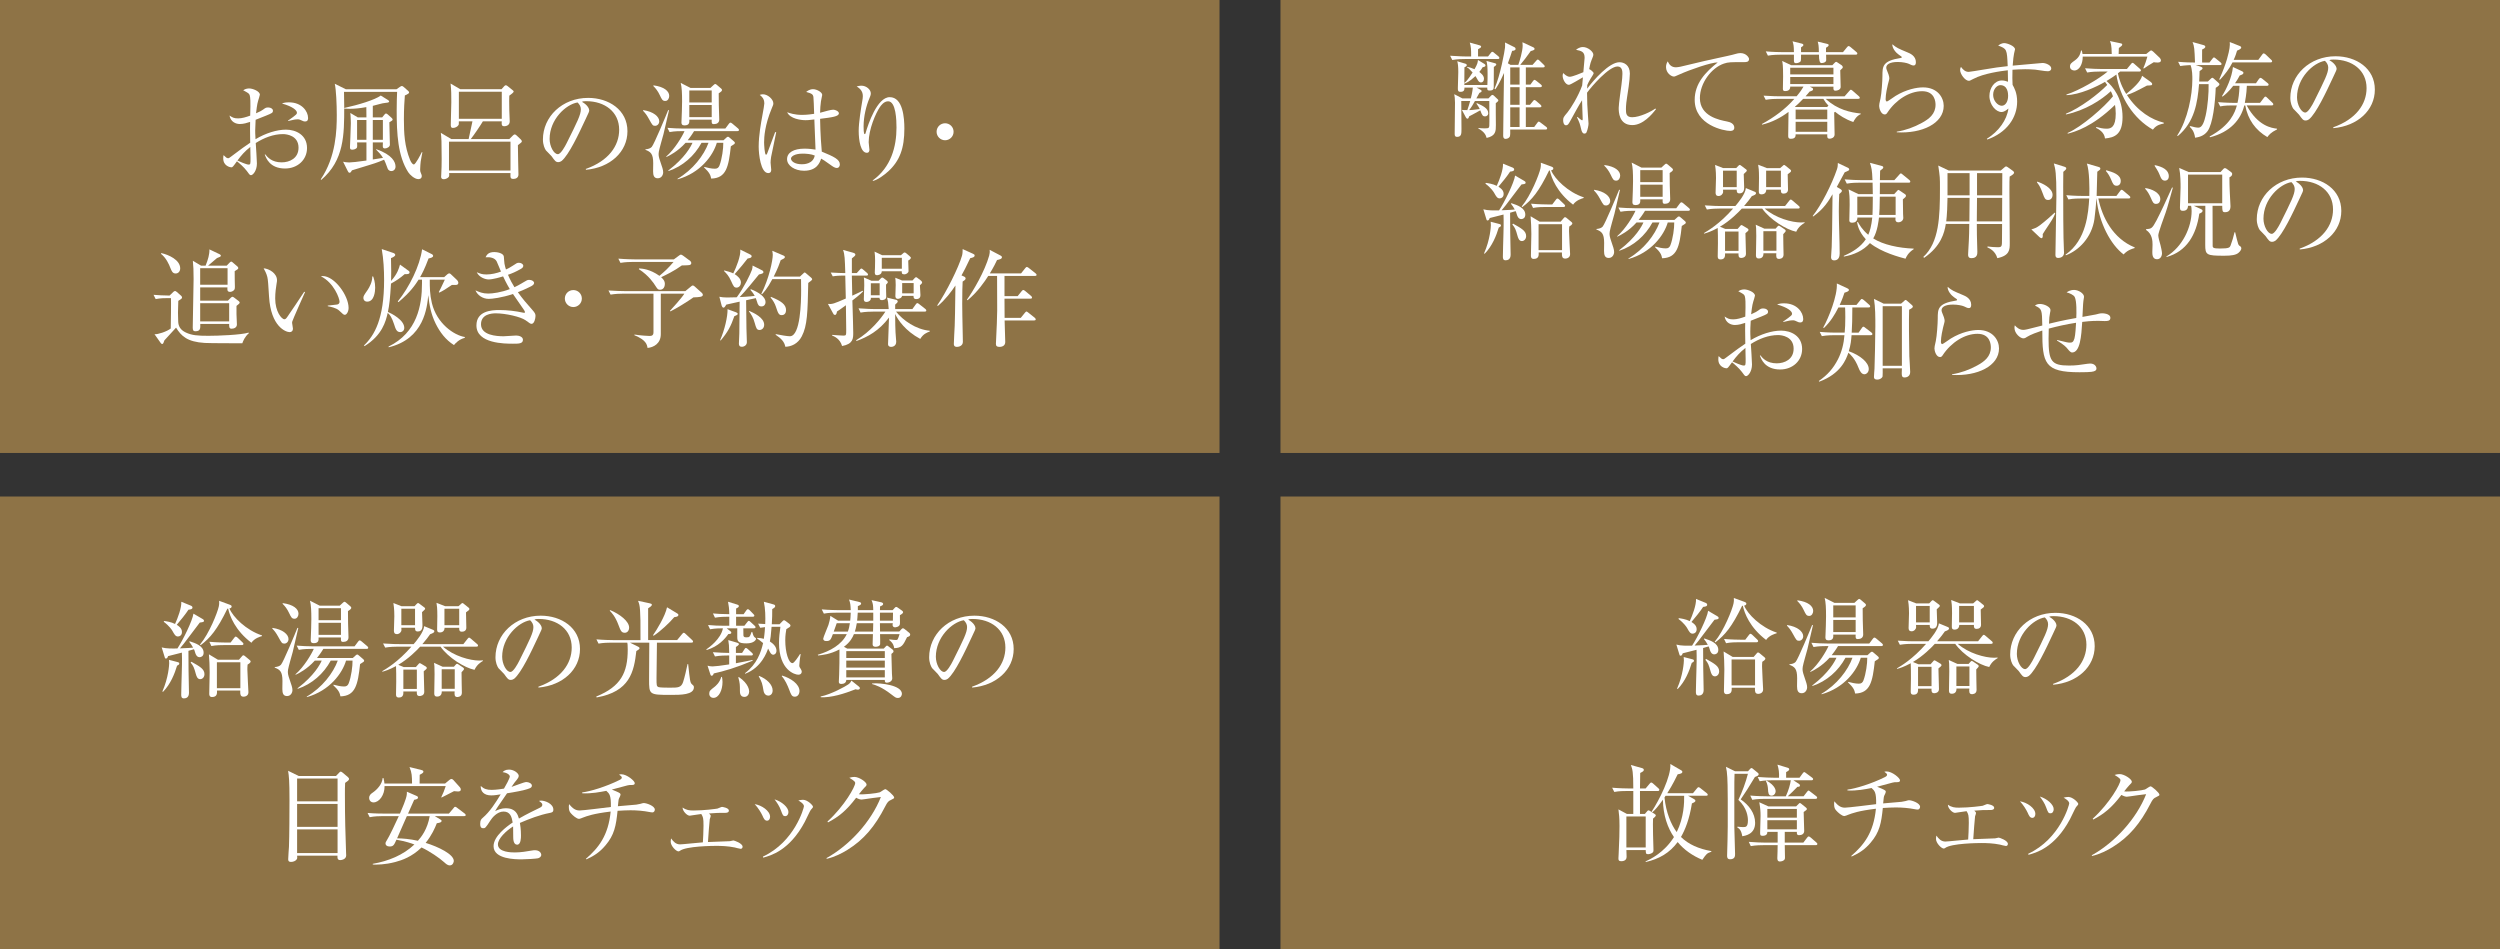 <?xml version="1.0" encoding="UTF-8"?>
<svg id="_レイヤー_1" data-name="レイヤー_1" xmlns="http://www.w3.org/2000/svg" version="1.1" viewBox="0 0 287 109" width="287px" height="109px">
  <rect x="0" y="0" width="287" height="109" fill="#333333" stroke="none"/>
  <!-- Generator: Adobe Illustrator 29.1.0, SVG Export Plug-In . SVG Version: 2.1.0 Build 142)  -->
  <g id="anim_x5F_bath_x5F_img1.svg">
    <g>
      <rect width="140" height="52" style="fill: #8e7346;"/>
      <g>
        <path d="M32.722,19.345c-1.743,0-2.182-1.195-2.328-1.609l.061-.012c.244.305.731.915,1.878.915.914,0,1.938-.463,1.938-1.683,0-1.39-1.354-1.561-1.78-1.561-1.122,0-2.183.427-3.133,1.024.024.366.134,2.011.134,2.353,0,.816-.451,1.341-.683,1.341-.135,0-.231-.134-.488-.5-.305-.415-.914-.938-1.121-1.097-.451.622-.5.695-.646.695-.134,0-.927-.158-.927-1.024,0-.159.013-.268.037-.378.292.28.365.354.524.354.085,0,.121-.024.316-.17,1.305-.976,1.536-1.158,2.219-1.609-.024-1.573-.024-1.756-.012-2.39-.329.109-.744.244-1.183.244s-1.049-.231-1.183-.975c.354.231.512.329,1,.329.427,0,.901-.146,1.377-.317,0-.22.024-.841.024-1.049.013-.317,0-1.097-.085-1.304-.085-.208-.146-.232-.744-.561.293-.207.622-.207.695-.207.391,0,1.219.317,1.219.719,0,.085-.183.634-.194.683-.135.39-.22,1.256-.244,1.451.487-.207.683-.329.829-.439.244-.183.317-.231.573-.231.305,0,.536.171.536.354,0,.256-.073.292-.792.585-.513.207-.866.354-1.195.475-.036.61-.049,1.049-.049,1.219,0,.244,0,.317.037,1.012,1.158-.695,2.45-1.098,3.499-1.098,1.134,0,2.414.61,2.414,2.109,0,1.354-1.086,2.353-2.524,2.353ZM28.747,17.553c-.012-.293-.012-.5-.012-.683-.634.5-1.061.988-1.476,1.561.231.11,1.036.463,1.269.463s.231-.073.231-.756c0-.073-.013-.488-.013-.585ZM35.038,13.944c-.158,0-.207-.012-.621-.208-.073-.036-.171-.036-.244-.036-.256,0-.464.036-1.109.195v-.049c1.023-.707,1.023-.768,1.023-.914,0-.256-.45-.695-1.719-1.049.256-.11.5-.134.817-.134,1.463,0,2.182,1.036,2.182,1.792,0,.098,0,.402-.329.402Z" style="fill: #fff;"/>
        <path d="M48.296,18.541c-.013.134-.062.61-.062.902,0,.244.024.292.146.585.024.049.037.11.037.183,0,.317-.281.354-.391.354-.438,0-1-.524-1.17-.805-1.183-1.865-1.317-4.377-1.317-7.096,0-.902.024-1.475.049-2.121h-6.096c.013.548.024,1,.024,1.707,0,3.243,0,6.145-2.634,8.4l-.061-.061c1.768-2.609,1.841-5.669,1.841-7.376,0-1.207-.073-2.914-.231-3.597l1.28.634h5.803l.402-.28c.098-.061.159-.098.22-.098s.122.037.207.11l.513.451c.073.061.109.122.109.183,0,.061-.049.11-.109.146-.11.073-.269.159-.378.195-.049.609-.11,1.5-.11,2.743,0,1.621.073,3.084.707,4.657.135.329.317.524.427.524.208,0,.793-1.158.927-1.426l.062.024c-.024.17-.184.915-.195,1.061ZM44.931,19.638c-.317,0-.414-.244-.438-.317-.232-.622-.269-.719-.402-.987-.232.097-.78.341-1.695.609-1.646.5-1.841.561-1.987.61-.121.207-.17.28-.292.28-.086,0-.135-.085-.195-.195l-.536-1.073c.17.037.39.085.694.085.28,0,.964-.073,1.987-.22v-2.084h-1.072c0,.061.012.341.012.402,0,.146-.024.219-.098.28-.158.134-.39.159-.463.159-.269,0-.269-.146-.269-.317,0-.036.098-2.28.098-2.707,0-.085-.012-.841-.061-1.195l.865.512h.987l-.012-1.183c-.731.134-1.354.195-1.89.195-.28,0-.451-.012-.635-.024v-.073c1.609-.354,3.512-.927,4.183-1.426l.805.5c.097.061.158.122.158.171,0,.11-.109.146-.402.17-.415.024-1.061.256-1.476.342v1.329h1.073l.28-.341c.061-.073.109-.11.158-.11.062,0,.122.037.208.11l.438.39c.073.061.122.134.122.195,0,.085-.086.146-.378.317.012.366.061,2.17.061,2.572,0,.256-.341.427-.572.427-.146,0-.244-.049-.244-.268,0-.061.012-.354.012-.427h-1.158v1.963l1.171-.183c-.207-.354-.464-.622-.793-.951l.024-.049c1.854.658,2.207,1.487,2.207,2,0,.305-.207.512-.476.512ZM42.065,13.773h-1.072v2.28h1.072v-2.28ZM43.955,13.773h-1.158v2.28h1.158v-2.28Z" style="fill: #fff;"/>
        <path d="M57.579,10.238l.292-.329c.073-.085.135-.122.195-.122.073,0,.122.036.207.097l.573.463c.098.073.122.11.122.159,0,.122-.305.329-.5.475-.012.317-.024.683,0,1.695,0,.195.049,1.073.049,1.256,0,.537-.549.561-.622.561-.341,0-.316-.232-.292-.561h-2.17c-.208.366-1.037,1.597-1.391,2.036h4.426l.427-.427c.073-.073.146-.11.195-.11.061,0,.134.037.22.122l.487.463c.085.085.109.158.109.207,0,.098-.049.134-.451.439-.012.537.062,2.89.062,3.377,0,.378-.317.5-.573.5-.365,0-.354-.146-.341-.67h-7.047c.024.292.036.39-.11.512-.098.085-.292.195-.512.195-.207,0-.293-.122-.293-.28,0-.037,0-.122.013-.232.036-.561.049-1.256.049-1.829,0-1.987-.024-2.426-.098-2.987l1.207.719h1.987c.073-.354.402-1.817.438-2.036h-1.561c0,.329,0,.366-.061.451-.122.183-.378.305-.635.305-.194,0-.231-.146-.231-.366,0-.402.062-2.231.062-2.597,0-.72,0-1.427-.086-2.134l1.109.646h4.743ZM51.544,16.261v3.316h7.06v-3.316h-7.06ZM52.678,10.531v3.109h4.926v-3.109h-4.926Z" style="fill: #fff;"/>
        <path d="M67.265,19.492l-.013-.098c2.609-.927,3.828-2.646,3.828-4.499,0-2.06-1.657-3.279-3.779-3.279-.305,0-.365.012-.5.073.659.354.842.805.842.975,0,.134-.037.22-.415,1.012-.78,1.67-1.926,4.121-2.755,4.803-.086.061-.231.134-.391.134-.28,0-.39-.159-.756-.67-.085-.122-.572-.573-.658-.683-.134-.195-.341-.634-.341-1.243,0-2.622,2.219-4.779,5.193-4.779,2.365,0,4.511,1.377,4.511,3.828,0,2.365-1.975,4.182-4.767,4.426ZM66.302,11.762c-1.342.22-3.207,1.951-3.207,4.194,0,.829.476,1.743.951,1.743.329,0,.805-.865,1.012-1.28,1.22-2.451,1.622-3.243,1.622-3.877,0-.305-.146-.561-.378-.78Z" style="fill: #fff;"/>
        <path d="M73.841,12.64c1.183.171,1.841.756,1.841,1.28,0,.305-.22.524-.476.524-.268,0-.316-.073-.683-.744-.28-.512-.451-.72-.707-.988l.024-.073ZM76.804,12.652c-.11.488-.549,2.402-.634,2.743-.086.329-.488,1.695-.537,2.024-.012.049-.024.134-.024.244,0,.22.024.402.195.89.22.646.329.939.329,1.231s-.195.683-.622.683-.536-.317-.536-.805c0-.146.013-.792.013-.926,0-1.11-.306-1.305-.891-1.536v-.061c.317-.024.561-.098.72-.269.268-.292,1.67-3.669,1.89-4.23l.098.012ZM75.023,9.799c1.207.158,1.805.658,1.805,1.219,0,.244-.146.573-.451.573-.317,0-.391-.159-.634-.67-.208-.451-.488-.805-.744-1.049l.024-.073ZM83.058,16.102l.269-.244c.109-.11.171-.159.231-.159.085,0,.134.049.22.122l.414.354c.086.073.171.146.171.22,0,.122-.049.146-.463.402-.257,2.389-.537,3.657-2.256,3.706-.073-.402-.195-.695-.816-1.28l.024-.061c.378.097.805.207,1.219.207.28,0,.427-.122.524-.366.292-.768.451-1.951.438-2.609h-.743c-.427,1.463-1.89,3.462-4.499,4.194l-.013-.061c1.769-1.036,3.036-2.694,3.561-4.133h-.805c-.817,1.512-2.158,2.694-3.792,3.243l-.024-.061c1.938-1.475,2.598-2.767,2.78-3.182h-.793c-.902,1-1.865,1.475-2.206,1.633l-.013-.061c.976-.841,1.854-2.341,2.097-2.914h-.292c-.207,0-.842,0-1.427.11l-.244-.488c.622.049,1.244.085,1.878.085h4.767l.402-.537c.049-.073.122-.146.195-.146.049,0,.098.024.22.122l.634.537c.062.049.122.122.122.183,0,.11-.109.134-.195.134h-4.962c-.317.524-.573.841-.731,1.048h4.108ZM81.559,10.092l.316-.292c.098-.085.171-.159.231-.159.062,0,.122.049.195.11l.415.354c.098.073.17.146.17.231,0,.098-.072.183-.378.378,0,.195,0,.829.013,1.378,0,.219.049,1.316.049,1.633,0,.366-.269.524-.609.524-.281,0-.269-.146-.257-.512h-2.572c.013.293.037.659-.561.659-.28,0-.342-.159-.342-.341,0-.049.013-.171.013-.281.024-.487.061-1.67.061-2.121,0-.927-.024-1.609-.158-2.134l1.122.573h2.292ZM79.132,10.384v1.377h2.572v-1.377h-2.572ZM79.132,12.055v1.39h2.572v-1.39h-2.572Z" style="fill: #fff;"/>
        <path d="M88.524,18.016c-.049.317-.061.524-.061.659s.073.695.073.805c0,.354-.208.39-.342.39-.865,0-1.097-2.17-1.097-3.036,0-1.317.292-2.853.39-3.39.171-.951.256-1.402.256-1.561,0-.561-.28-.792-.524-.987.098-.037.195-.073.366-.073.561,0,1.194.585,1.194,1.036,0,.159-.024.208-.194.61-.793,1.902-.866,3.292-.866,3.877,0,.195.049,1.414.22,1.414.073,0,.134-.11.158-.207.013-.049.805-2.158.891-2.39l.121.024c-.012.049-.572,2.78-.585,2.828ZM96.06,19.284c-.22,0-.464-.17-.731-.366-.708-.512-.878-.609-1.062-.707-.146.439-.476,1.39-1.963,1.39-1.048,0-1.95-.573-1.95-1.329,0-.768.78-1.207,1.999-1.207.537,0,.927.061,1.269.11-.013-.549-.122-2.963-.135-3.462-.756.085-.768.085-1.012.085-.524,0-1.78-.158-2.109-.914.305.109.854.305,1.707.305.573,0,1.158-.085,1.39-.122-.024-.768-.061-1.829-.085-1.951-.049-.244-.122-.378-.829-.561.134-.11.402-.317.793-.317.414,0,1.048.342,1.048.659,0,.037-.134.695-.146.744-.061.366-.085.878-.097,1.304.097-.024.268-.073.402-.109.085-.024.828-.244,1.109-.244.231,0,.646.183.646.415,0,.366-.78.463-2.157.634,0,.085.023,1.914.194,3.767,1.39.573,2.073.89,2.073,1.475,0,.171-.098.402-.354.402ZM92.134,17.638c-.951,0-1.329.354-1.329.561,0,.317.451.658,1.243.658.207,0,1.293,0,1.487-1-.39-.171-.963-.22-1.401-.22Z" style="fill: #fff;"/>
        <path d="M101.942,19.699c-.402.366-1.17.951-1.731,1.073l-.024-.061c2.109-1.524,2.731-3.877,2.731-6.06,0-.805-.049-3.023-.963-3.023-.488,0-.829.5-.939.658-.487.707-1.292,2.573-1.292,4.036,0,.134.085.756.085.878,0,.134-.049.341-.292.341-.72,0-.939-1.427-.939-2.524,0-.926.257-2.536.427-3.523.013-.061.049-.292.049-.463,0-.658-.451-.938-.707-1.109.109-.024.317-.085.549-.085.561,0,1.073.451,1.073.878,0,.195-.073.354-.146.537-.378.878-.683,2.109-.683,3.267,0,.183,0,.878.121.878.073,0,.098-.061.11-.122.28-1,1.329-4.121,2.768-4.121,1.523,0,1.683,2.39,1.683,3.609,0,2.243-.513,3.694-1.878,4.938Z" style="fill: #fff;"/>
        <path d="M108.496,16.102c-.536,0-.975-.439-.975-.975,0-.549.438-.976.975-.976.524,0,.976.415.976.976,0,.548-.451.975-.976.975Z" style="fill: #fff;"/>
        <path d="M27.819,39.407c-.244,0-3.779,0-4.315-.037-2.012-.122-2.694-.792-3.292-1.756-.207.244-1.158,1.244-1.341,1.463-.049.134-.073.195-.11.292-.036.085-.085.122-.134.122-.073,0-.134-.048-.183-.122l-.707-1c.378.037,1.426-.305,1.865-.658.012-.561.049-3.06.024-3.487h-.329c-.306,0-.891,0-1.427.11l-.244-.488c.683.061.963.061,1.841.085l.439-.427c.049-.037.122-.098.183-.098.049,0,.134.037.207.11l.5.439c.037.037.098.097.098.207,0,.073-.049.134-.146.195-.158.109-.22.146-.28.183-.012.561-.036,1.158-.036,1.354,0,.158.024.78.024.987.012.573.256,1,.877,1.292.708.329,1.342.378,2.598.378,1.097,0,3.73-.098,4.608-.366l.036.061c-.487.415-.67.926-.756,1.158ZM20.163,31.397c-.354,0-.463-.292-.598-.622-.158-.427-.5-1.183-1.085-1.634l.037-.085c.841.183,2.17.78,2.17,1.756,0,.329-.207.585-.524.585ZM27.149,35.116v.938c0,.195.048,1.024.048,1.195,0,.341-.316.488-.609.488s-.28-.231-.28-.549h-3.316c.013.512.024.841-.572.841-.22,0-.293-.122-.293-.415,0-1.158.098-4.353.098-5.583,0-.976-.024-1.476-.086-2.097l.939.561h.524c.28-.683.463-1.329.438-1.866l1.158.549c.085.037.158.11.158.183,0,.085-.134.159-.451.269-.17.134-.865.744-1.012.866h2.134l.317-.33c.085-.085.134-.134.194-.134.073,0,.146.061.208.122l.512.439c.049.037.098.11.098.183,0,.061-.037.11-.11.158-.121.073-.183.11-.305.195-.012.451.024,1.573.024,1.829,0,.159-.012.256-.122.366-.134.134-.316.183-.438.183-.342,0-.317-.268-.293-.512h-3.133v1.524h3.182l.329-.329c.049-.049.135-.122.184-.122.061,0,.146.049.207.098l.524.402c.049.037.109.11.109.183,0,.073-.171.219-.365.366ZM26.125,30.788h-3.146v1.902h3.146v-1.902ZM26.308,34.811h-3.328v2.085h3.328v-2.085Z" style="fill: #fff;"/>
        <path d="M33.555,36.896c-.013.061-.024.098-.024.159,0,.097.098.561.098.658,0,.317-.195.415-.378.415-.427,0-2.158-.609-2.365-4.084-.073-1.207-.122-1.975-.195-2.243-.109-.439-.305-.768-.427-1,.622.037,1.536.573,1.536,1.365,0,.085,0,.159-.049.402-.073.451-.158,1.049-.158,1.695,0,1.5.731,2.39,1.061,2.39.134,0,.256-.159.293-.22.549-.817,1.45-2.109,1.975-2.938l.098.037c-.171.366-1.438,3.231-1.463,3.365ZM39.59,36.14c-.146,0-.195-.049-.671-.5-.329-.305-.987-.427-1.292-.487v-.073c.171-.024.999-.098,1.085-.122.158-.037.269-.134.269-.317,0-.378-.635-2.17-2.146-2.926.086-.012.11-.024.207-.024,1.366,0,2.976,2.244,2.976,3.658,0,.427-.232.792-.427.792Z" style="fill: #fff;"/>
        <path d="M42.155,34.628c-.329,0-.439-.256-.439-.402,0-.244.049-.305.488-.939.231-.354.536-.914.536-1.548h.098c.073.22.231.634.231,1.292,0,.415-.098,1.597-.914,1.597ZM46.459,31.47c-.513.439-.902.719-1.573,1.085-.109,1.768-.183,2.438-.354,3.255.402.171,1.878.915,1.878,1.829,0,.305-.22.488-.451.488-.427,0-.537-.329-.731-.939-.244-.719-.451-1.061-.72-1.268-.22.987-.634,2.56-2.658,3.816l-.061-.085c1.207-1.158,2.305-3.048,2.305-7.486,0-1.195-.062-2.39-.269-3.572l1.341.451c.11.037.207.122.207.22,0,.183-.39.329-.487.366.013.317.024.829.024,1.487,0,.085-.012.963-.012,1.134.743-.829.914-1.487,1.023-1.877l1.012.731c.049.037.086.085.086.171,0,.207-.305.207-.561.195ZM52.115,39.614c-.95-.597-1.609-1.463-2.108-2.475-.524-1.073-.72-2.097-.842-3.255-.134,1.39-.463,5.011-4.548,5.986l-.012-.085c3.279-1.597,3.841-4.718,3.841-7.279v-.402h-.391c-.378.585-.914,1.415-2.316,2.585l-.073-.085c1.316-1.622,2.536-4.084,2.792-5.986l1.146.573c.072.037.121.11.121.183,0,.195-.365.269-.523.293-.464,1.243-.769,1.792-.976,2.146h2.768l.365-.329c.098-.085.171-.098.22-.098s.098.012.171.085l.707.67c.109.11.158.232.158.329,0,.244-.256.244-.329.244h-.414c-.744.512-1.037.683-1.439.878l-.061-.061c.122-.232.28-.512.695-1.427h-1.731c0,.878,0,1.683.244,2.695.572,2.353,2.548,3.694,3.779,3.889v.097c-.671.171-1.073.622-1.244.829Z" style="fill: #fff;"/>
        <path d="M61.021,37.176c-.122,0-.183-.036-.694-.414-.549-.391-2.28-.792-3.414-.792-.476,0-1.694.097-1.694,1.255,0,1.268,1.779,1.378,2.597,1.378.231,0,1.231-.085,1.438-.085.317,0,.78.134.78.488,0,.451-.476.451-1.146.451-.926,0-4.193,0-4.193-2.097,0-1.646,1.683-1.768,2.621-1.768.927,0,1.854.11,2.755.305.037.012.062.012.086.012.061,0,.109,0,.109-.073s-.049-.159-.122-.268c-.036-.061-.378-.561-1.256-1.817-1.268.427-2.413.561-2.779.561-.707,0-1.305-.439-1.524-.976.439.195.829.366,1.464.366.499,0,1.499-.134,2.475-.512-.439-.744-.658-1.231-.769-1.463-.219.073-1.17.354-1.657.354-.427,0-1.11-.269-1.366-.829.415.17.622.256,1.109.256.586,0,1.171-.146,1.671-.329-.086-.183-.415-1.024-.5-1.183-.231-.415-.769-.5-1.269-.463.135-.268.306-.597,1.013-.597.256,0,1.023.097,1.085.512.012.122.049.719.073.829.049.256.109.476.17.658.159-.061.488-.231.793-.438.438-.293.487-.33.695-.33.268,0,.499.159.499.342,0,.134-.061.244-.305.378-.561.317-.95.487-1.45.658.28.646.5,1.036.743,1.426.256-.122.585-.28,1.073-.585.365-.22.414-.256.622-.256.316,0,.561.171.561.354,0,.171-.183.293-.342.378-.146.073-.756.39-1.523.683.5.707,1.061,1.365,1.634,2,.378.415.39.548.39.731,0,.268-.134.902-.451.902Z" style="fill: #fff;"/>
        <path d="M65.82,35.25c-.536,0-.976-.439-.976-.975,0-.549.439-.976.976-.976.524,0,.976.415.976.976,0,.548-.451.975-.976.975Z" style="fill: #fff;"/>
        <path d="M75.86,33.713v4.645c0,1.098-.841,1.524-1.523,1.585-.062-.378-.146-.902-1.512-1.463l.012-.073c.695.11,1.536.159,1.695.159.207,0,.487,0,.487-.415v-4.438h-3.487c-.305,0-.89.012-1.438.11l-.243-.476c.756.049,1.512.073,1.877.073h6.949l.622-.512c.085-.073.158-.134.231-.134.086,0,.146.037.244.134l.805.72c.073.061.109.158.109.219,0,.159-.183.207-.305.231-.183.037-.427.049-.78.061-.585.427-1.975,1.292-2.646,1.609l-.049-.061c.171-.183,1.365-1.487,1.658-1.975h-2.707ZM73.374,30.812c.341.024,1.231.073,2.328.854.598-.5,1.024-.89,1.622-1.597h-4.658c-.305,0-.89.012-1.438.109l-.243-.487c.841.073,1.719.085,1.877.085h4.499l.561-.415c.098-.073.184-.134.244-.134.073,0,.158.061.269.134l.805.598c.072.061.121.146.121.231,0,.122-.072.195-.183.232-.146.037-.78.049-.902.049-.865.634-1.865,1.109-2.377,1.353.183.171.427.39.427.78,0,.244-.122.658-.549.658-.256,0-.293-.073-.585-.524-.135-.208-.695-1.097-1.854-1.841l.037-.085Z" style="fill: #fff;"/>
        <path d="M87.484,31.031c.098.049.158.122.158.22,0,.109-.134.183-.512.256-.159.195-.5.597-1.024,1.244-.463.561-.865,1.012-1.194,1.353.061,0,1.085-.049,1.73-.134-.049-.085-.194-.366-.5-.695l.062-.073c.951.366,1.683.914,1.683,1.475,0,.231-.135.5-.464.5-.292,0-.414-.146-.524-.561-.012-.037-.061-.207-.134-.39l-1.109.244c0,.524.037,3.024.037,3.255.012.244.048,1.341.048,1.561,0,.317-.28.524-.585.524-.256,0-.329-.159-.329-.366,0-.195.049-1,.049-1.17.013-.39.024-1.585.037-3.646-.769.171-1.378.305-1.536.341-.073.122-.195.354-.306.354-.121,0-.194-.146-.219-.219l-.269-1.037c.207.049.561.085.865.085.378,0,.939-.012,1.134-.024.829-1.122,1.573-2.67,1.744-3.158.049-.122.073-.341.073-.487l1.085.548ZM82.668,39.054c.524-1.183.878-2.731.854-3.56l1,.366c.085.037.171.11.171.17,0,.085-.073.146-.391.269-.39,1.134-.743,1.816-1.572,2.792l-.062-.037ZM83.132,31.043c.341.085.743.195,1.048.341.342-.683.878-2.012.805-2.731l1.158.573c.098.049.146.122.146.183,0,.183-.183.22-.463.269-.573.731-.658.841-1.487,1.792.354.219.719.549.719.963,0,.28-.183.585-.5.585-.28,0-.354-.146-.621-.744-.28-.634-.561-.902-.817-1.158l.013-.073ZM86.009,35.688c.5.22,1.719.768,1.719,1.597,0,.39-.28.598-.536.598-.329,0-.39-.244-.549-.805-.17-.634-.402-.988-.67-1.341l.036-.049ZM91.837,31.75l.365-.341c.062-.061.135-.134.171-.134.049,0,.134.073.171.109l.585.5c.061.049.109.122.109.183,0,.085-.231.256-.451.414-.072,3.377-.097,4.889-.743,6.133-.451.866-1.22,1.183-1.89,1.195-.098-.573-.476-.951-1.109-1.378l.012-.073c.562.11,1.305.244,1.622.244,1.231,0,1.292-4.023,1.292-5.279,0-.207-.012-1.073-.012-1.28h-3.292c-.598,1.134-1.012,1.548-1.195,1.743l-.073-.049c.902-1.792,1.317-3.853,1.317-4.486,0-.122-.037-.354-.062-.463l1.317.561c.061.024.134.085.134.171,0,.122-.183.208-.476.341-.134.39-.354,1-.805,1.89h3.012ZM88.508,34.079c1.158.476,1.731.866,1.731,1.524,0,.293-.146.573-.487.573-.317,0-.415-.134-.683-.975-.098-.317-.329-.732-.61-1.049l.049-.073Z" style="fill: #fff;"/>
        <path d="M99.449,31.641h-1.658l.049,2.304c.78-.354.927-.439,1.194-.573l.049.073c-.171.183-.414.427-1.231,1.048.062,2.061.098,3.17.098,3.707,0,.646,0,1.292-1.28,1.524-.243-.854-.914-1.109-1.146-1.207v-.073c.183.012,1.023.085,1.292.085.329,0,.329-.037.329-.695,0-.707-.024-2.048-.036-2.792-.61.451-.817.585-1.024.719-.036.183-.073.39-.22.39s-.171-.073-.231-.183l-.585-1.073c.512.037.67-.024,2.048-.622l-.061-2.633h-.402c-.184,0-.598.012-1.036.085l-.232-.438c.659.048,1.427.061,1.464.061h.207c-.049-1.621-.062-2.133-.256-2.658l1.134.317c.231.061.28.146.28.232,0,.098-.098.195-.402.427v1.682h.561l.366-.402c.049-.061.109-.122.158-.122.061,0,.122.049.22.134l.427.366c.072.073.121.11.121.195,0,.11-.109.122-.194.122ZM105.643,38.907c-1.731-.927-2.585-2.219-2.878-2.865,0,.476,0,1.938.098,2.89.013.073.024.207.024.292,0,.585-.536.598-.585.598-.061,0-.354-.012-.354-.317,0-.438.109-2.56.109-3.048-1.158,1.536-2.463,2.231-3.742,2.694l-.024-.097c1.646-.988,2.828-2.463,3.353-3.28h-1.414c-.293,0-.902.012-1.439.11l-.231-.488c.951.073,1.658.085,1.865.085h1.598c-.049-.768-.073-.866-.195-1.317l1.061.256c.098.024.171.097.171.207,0,.085-.171.231-.293.341v.512h1.976l.378-.524c.073-.098.122-.158.183-.158.098,0,.158.073.231.122l.683.537c.049.037.122.11.122.183,0,.122-.122.134-.183.134h-3.292c.805,1,2.268,2.048,3.865,2.194l.012.085c-.329.122-.756.28-1.097.854ZM101.717,32.677c-.013.219.024,1.207.024,1.402,0,.366-.476.378-.5.378-.256,0-.269-.158-.269-.268h-1c0,.11,0,.171-.036.232-.085.158-.305.244-.463.244-.305,0-.305-.232-.305-.341,0-.244.048-1.341.048-1.561,0-.561-.012-.683-.048-.915l.865.378h.829l.244-.256c.072-.073.121-.11.183-.11.036,0,.109.049.134.061l.378.292c.013.012.122.098.122.183,0,.073-.122.195-.207.28ZM100.985,32.519h-1.013v1.378h1.013v-1.378ZM104.265,29.91c.012.195.036,1.048.036,1.219,0,.183-.268.366-.463.366-.317,0-.317-.122-.317-.354h-2.292c-.012.427-.476.451-.536.451-.109,0-.269-.012-.269-.305,0-.085.024-.476.024-.561.013-.219.013-.5.013-.805,0-.439-.013-.646-.062-1.036l.878.415h2.146l.256-.22c.049-.049.109-.098.158-.098s.109.012.207.098l.342.292c.098.085.183.171.183.22,0,.122-.195.268-.305.317ZM103.533,29.593h-2.305v1.256h2.305v-1.256ZM105.605,32.75c0,.183.062.963.062,1.122,0,.17-.037.463-.488.463-.329,0-.305-.256-.305-.366h-1.316c-.049.28-.402.341-.487.341-.208,0-.281-.159-.281-.317,0-.195.037-1.085.037-1.268,0-.415-.024-.658-.049-.841l.78.317h1.194l.257-.28c.048-.061.109-.098.158-.098s.098.037.146.073l.414.317c.073.049.134.159.134.208,0,.109-.121.207-.256.329ZM104.887,32.494h-1.317v1.183h1.317v-1.183Z" style="fill: #fff;"/>
        <path d="M110.683,31.75c.024.012.171.085.171.22,0,.146-.195.256-.342.354-.024.524-.049,1.122-.049,2.597,0,.329.024,2.195.062,3.646,0,.231.012.524.012.683,0,.439-.427.573-.67.573-.33,0-.366-.195-.366-.33,0-.329.085-1.78.098-2.084.036-.927.036-1.292.085-4.633-.476.719-1.17,1.634-2.012,2.341l-.085-.049c1.024-1.475,2.475-4.377,2.853-5.718.062-.207.073-.5.073-.756l1.183.537c.122.049.195.11.195.195,0,.17-.146.231-.512.317-.476,1.024-.78,1.585-1,1.975l.305.134ZM113.45,31.678c-.366.585-1.243,1.877-2.378,2.792l-.072-.061c.719-1,2.048-3.243,2.56-5.072.049-.183.086-.427.049-.659l1.256.659c.062.036.158.097.158.183,0,.208-.268.268-.561.329-.146.317-.378.792-.829,1.536h3.585l.476-.597c.072-.085.134-.146.183-.146.061,0,.171.073.231.122l.768.609c.049.037.122.098.122.183,0,.11-.109.122-.194.122h-3.487v2.316h1.512l.451-.561c.073-.085.134-.146.195-.146.061,0,.158.073.22.122l.67.561c.062.061.11.109.11.195,0,.11-.098.122-.184.122h-2.975c0,.354.013,1.89.013,2.207h1.853l.476-.585c.073-.085.122-.146.183-.146.062,0,.135.073.22.134l.72.573c.085.073.121.134.121.195,0,.109-.109.122-.183.122h-3.389c.012.39.072,2.122.072,2.475,0,.39-.292.561-.67.561-.28,0-.402-.098-.402-.354,0-.073.012-.195.012-.244.073-1.316.135-3.072.135-3.584,0-.17-.013-3.779-.013-3.962h-1.012Z" style="fill: #fff;"/>
      </g>
    </g>
    <g>
      <rect y="57" width="140" height="52" style="fill: #8e7346;"/>
      <g>
        <path d="M22.936,71.471c-.292.378-1.561,2.072-1.828,2.414-.207.256-.354.427-.451.548,1.061-.049,1.183-.049,1.512-.085-.146-.28-.28-.451-.438-.658l.036-.073c.671.22,1.609.524,1.609,1.317,0,.427-.317.512-.463.512-.33,0-.451-.354-.488-.463-.085-.292-.109-.354-.158-.451-.098.024-.536.159-.634.183,0,.354.012,1.914.012,2.243,0,.256.049,2.499.049,2.572,0,.537-.329.646-.573.646-.316,0-.316-.244-.316-.451,0-.488.049-1.89.061-2.451.013-.378.049-1.487.013-2.353-.244.061-1.366.354-1.585.402-.049.134-.098.28-.244.28-.109,0-.122-.073-.158-.207l-.329-1.073c.523.146,1.194.134,1.804.122.598-.89,1.744-3.207,1.841-3.999l1.062.622c.085.049.146.11.146.183,0,.146-.036.159-.476.22ZM20.339,75.994c.159.037.244.073.244.183,0,.122-.146.195-.256.244-.269.902-.744,2.122-1.622,3.011l-.061-.061c.695-1.561.78-3.048.78-3.243,0-.146-.013-.256-.024-.378l.938.244ZM21.632,69.996c-.257.415-.976,1.316-1.342,1.731.208.134.598.378.598.829,0,.439-.341.512-.463.512-.28,0-.402-.232-.634-.646-.049-.085-.33-.548-1-1.048l.061-.085c.256.037.793.11,1.244.341.316-.683.756-1.853.719-2.548l1.134.463c.049.024.146.085.146.195,0,.195-.183.22-.463.256ZM22.984,77.969c-.329,0-.427-.341-.499-.585-.208-.756-.281-.939-.598-1.317l.085-.098c.976.549,1.5.841,1.5,1.427,0,.341-.231.573-.488.573ZM28.861,73.788c-1.865-1.414-2.487-3.072-2.67-3.914h-.086c-1.17,2.414-1.963,3.353-3.072,4.194l-.073-.073c1.062-1.268,2.012-3.682,2.158-4.376.062-.305.049-.476.037-.646l1.231.451c.085.037.207.073.207.208,0,.158-.171.195-.256.219.402.975,1.914,2.5,3.742,3.097v.073c-.207.061-.865.244-1.219.768ZM28.422,76.299c-.024.244-.024.463-.024.561,0,.415.122,2.524.122,2.609,0,.439-.414.512-.561.512-.378,0-.378-.317-.378-.537v-.17h-2.67c.012.305.036.744-.573.744-.316,0-.316-.28-.316-.378,0-.073.049-2.073.049-2.463,0-.854-.037-1.316-.086-2.061l1.036.622h2.414l.305-.354c.073-.085.122-.159.208-.159.061,0,.158.073.207.122l.5.415c.073.061.121.11.121.17,0,.146-.243.305-.354.366ZM27.764,74.056h-2.061c-.305,0-.89,0-1.438.11l-.231-.488c.829.073,1.694.085,1.865.085h.573l.402-.524c.073-.097.122-.158.195-.158.061,0,.158.073.219.134l.537.512c.073.073.122.122.122.195,0,.109-.11.134-.184.134ZM27.594,76.031h-2.695v2.975h2.695v-2.975Z" style="fill: #fff;"/>
        <path d="M31.28,72.081c1.183.171,1.841.756,1.841,1.28,0,.305-.22.524-.476.524-.269,0-.317-.073-.683-.744-.28-.512-.451-.72-.707-.988l.024-.073ZM34.242,72.093c-.109.488-.549,2.402-.634,2.743-.085.329-.487,1.695-.536,2.024-.013.049-.024.134-.024.244,0,.22.024.402.195.89.219.646.329.939.329,1.231s-.195.683-.622.683-.536-.317-.536-.805c0-.146.012-.792.012-.926,0-1.11-.305-1.305-.89-1.536v-.061c.316-.024.561-.098.719-.269.269-.292,1.671-3.669,1.89-4.23l.098.012ZM32.463,69.24c1.206.158,1.804.658,1.804,1.219,0,.244-.146.573-.451.573-.316,0-.39-.159-.634-.67-.207-.451-.487-.805-.743-1.049l.024-.073ZM40.497,75.543l.268-.244c.11-.11.171-.159.232-.159.085,0,.134.049.219.122l.415.354c.085.073.171.146.171.22,0,.122-.049.146-.464.402-.256,2.389-.536,3.657-2.255,3.706-.073-.402-.195-.695-.817-1.28l.024-.061c.378.097.805.207,1.219.207.281,0,.427-.122.524-.366.293-.768.451-1.951.439-2.609h-.744c-.427,1.463-1.89,3.462-4.499,4.194l-.012-.061c1.768-1.036,3.036-2.694,3.56-4.133h-.805c-.816,1.512-2.157,2.694-3.791,3.243l-.024-.061c1.938-1.475,2.597-2.767,2.779-3.182h-.792c-.902,1-1.865,1.475-2.207,1.633l-.012-.061c.975-.841,1.853-2.341,2.097-2.914h-.293c-.207,0-.841,0-1.426.11l-.244-.488c.622.049,1.243.085,1.878.085h4.767l.402-.537c.049-.073.122-.146.195-.146.049,0,.098.024.219.122l.635.537c.061.049.121.122.121.183,0,.11-.109.134-.194.134h-4.962c-.317.524-.573.841-.732,1.048h4.109ZM38.997,69.533l.317-.292c.098-.085.171-.159.231-.159s.122.049.195.11l.414.354c.098.073.171.146.171.231,0,.098-.073.183-.378.378,0,.195,0,.829.012,1.378,0,.219.049,1.316.049,1.633,0,.366-.268.524-.609.524-.28,0-.269-.146-.256-.512h-2.572c.012.293.036.659-.562.659-.28,0-.341-.159-.341-.341,0-.049.012-.171.012-.281.024-.487.062-1.67.062-2.121,0-.927-.024-1.609-.158-2.134l1.121.573h2.292ZM36.571,69.825v1.377h2.572v-1.377h-2.572ZM36.571,71.496v1.39h2.572v-1.39h-2.572Z" style="fill: #fff;"/>
        <path d="M54.474,76.896c-1.122-.22-3.024-1.402-3.901-2.658h-2.341c-.378.415-1.329,1.39-2.512,2.084l.621.256h1.402l.28-.317c.073-.085.11-.134.159-.134.061,0,.146.061.231.11l.487.292c.062.037.098.11.098.158,0,.085-.098.171-.354.378.012.33.061,2,.061,2.365,0,.463-.487.476-.536.476-.341,0-.329-.268-.316-.524h-1.549c.012.256.024.695-.512.695-.329,0-.329-.232-.329-.366,0-.208.024-1.219.024-1.451,0-.317,0-1.597-.024-1.792-.805.427-1.244.561-1.561.646l-.024-.061c.463-.281,1.779-1.024,3.353-2.816h-1.573c-.292,0-.902.012-1.438.109l-.244-.475c.964.073,1.658.073,1.878.073h1.634c.305-.354,1.146-1.353,1.207-2.06l1.061.439c.062.024.109.097.109.134,0,.159-.158.232-.487.354-.195.281-.451.634-.89,1.134h4.706l.463-.585c.062-.085.134-.159.195-.159.061,0,.146.073.22.134l.683.585c.061.048.122.109.122.183,0,.134-.122.134-.184.134h-3.84c1.256,1.097,3.121,1.597,4.182,1.597.183,0,.268-.012.39-.024l.024.061c-.28.17-.694.426-.975,1.024ZM48.45,70.276c0,.231.049,1.28.049,1.487,0,.244,0,.731-.536.731-.317,0-.317-.219-.317-.427h-1.572c0,.049.012.22.012.256,0,.219-.231.475-.524.475-.256,0-.341-.158-.341-.378,0-.268.049-1.451.049-1.682,0-.183,0-.866-.11-1.512l.927.366h1.5l.231-.244c.061-.061.122-.122.171-.122.061,0,.134.061.195.109l.536.402c.049.037.085.073.085.134,0,.073-.036.122-.354.402ZM47.646,69.886h-1.572v1.89h1.572v-1.89ZM47.854,76.872h-1.549v2.219h1.549v-2.219ZM52.985,77.177c-.012.378.037,2.024.037,2.353,0,.488-.487.488-.524.488-.354,0-.329-.317-.305-.646h-1.476c0,.231-.061.597-.548.597-.22,0-.317-.11-.317-.354,0-.354.036-1.902.036-2.219,0-.927-.024-1.061-.061-1.305l.987.451h1.293l.194-.22c.049-.061.11-.122.159-.122s.134.049.183.085l.524.354c.049.036.098.085.098.17,0,.061-.086.159-.281.366ZM53.498,70.301c0,.28.036,1.622.036,1.755,0,.341-.256.463-.5.463-.292,0-.329-.158-.316-.451h-1.683c0,.329-.195.537-.536.537-.305,0-.317-.171-.317-.378,0-.232.024-1.28.024-1.5,0-.927-.049-1.231-.098-1.524l1,.39h1.523l.293-.256c.061-.061.109-.109.158-.109.062,0,.11.048.171.097l.549.439c.049.037.085.085.085.146,0,.098-.073.17-.39.39ZM52.205,76.835h-1.499v2.243h1.499v-2.243ZM52.718,69.886h-1.695v1.89h1.695v-1.89Z" style="fill: #fff;"/>
        <path d="M61.818,78.933l-.013-.098c2.609-.927,3.828-2.646,3.828-4.499,0-2.06-1.657-3.279-3.779-3.279-.305,0-.365.012-.5.073.659.354.842.805.842.975,0,.134-.037.22-.415,1.012-.78,1.67-1.926,4.121-2.755,4.803-.086.061-.231.134-.391.134-.28,0-.39-.159-.756-.67-.085-.122-.572-.573-.658-.683-.134-.195-.341-.634-.341-1.243,0-2.622,2.219-4.779,5.193-4.779,2.365,0,4.511,1.377,4.511,3.828,0,2.365-1.975,4.182-4.767,4.426ZM60.855,71.203c-1.342.22-3.207,1.951-3.207,4.194,0,.829.476,1.743.951,1.743.329,0,.805-.865,1.012-1.28,1.22-2.451,1.622-3.243,1.622-3.877,0-.305-.146-.561-.378-.78Z" style="fill: #fff;"/>
        <path d="M76.966,79.774c-2.451,0-2.451-.037-2.451-1.78,0-.67.024-3.609.024-4.218h-2.219l.914.451c.062.037.184.085.184.183,0,.11-.098.171-.366.329-.269,2.402-.756,4.658-4.56,5.328l-.037-.11c2.829-1.146,3.609-2.743,3.609-5.389,0-.537-.024-.683-.049-.792h-1.865c-.305,0-.891.012-1.438.11l-.244-.488c.841.073,1.707.085,1.878.085h3.182c0-2.292,0-2.609-.049-3.39-.036-.622-.122-.853-.231-1.122l1.354.292c.146.037.231.061.231.171,0,.122-.244.292-.427.402v3.646h3.328l.561-.683c.086-.097.135-.158.208-.158.061,0,.134.061.207.134l.731.683c.098.085.122.122.122.195,0,.11-.098.122-.184.122h-3.962c-.012.695-.049,3.669-.049,4.06,0,.853,0,.951.244,1.048.171.061,1.109.061,1.329.061.877,0,1.255,0,1.475-.634.171-.512.402-1.512.513-2.072h.072c.208,1.926.22,2.133.451,2.329.146.122.208.17.208.329,0,.878-1.512.878-2.694.878ZM71.723,72.642c-.39,0-.476-.244-.731-.915-.354-.951-.768-1.39-1-1.622l.062-.061c1.121.463,2.17,1.292,2.17,2,0,.317-.183.598-.5.598ZM77.404,70.849c-.536.646-1.609,1.646-2.365,2.134l-.073-.061c.427-.609,1.39-2.17,1.609-3.207l1.098.659c.121.073.207.122.207.219,0,.122-.098.22-.476.256Z" style="fill: #fff;"/>
        <path d="M85.455,71.837l.317-.402c.073-.098.122-.159.195-.159.061,0,.146.073.207.134l.438.402c.062.061.122.11.122.195,0,.11-.098.122-.183.122h-1.219c0,.268,0,.756.012.817.024.219.183.219.366.219.305,0,.365-.012.572-.622h.073c.049.219.159.524.256.598.086.061.184.134.184.183,0,.122-.22.537-1.109.537-.951,0-1.049-.256-1.049-.731v-1h-1.219l.426.329c.049.037.11.098.11.171,0,.146-.158.146-.342.158-.39.549-1.121,1.415-2.475,1.829l-.061-.061c.305-.208,1.694-1.207,1.914-2.426-.244,0-.878,0-1.476.11l-.231-.488c.621.061,1.243.085,1.865.085h.573v-1.036h-.208c-.183,0-.854,0-1.438.109l-.231-.488c.487.049.963.073,1.878.085-.013-.683-.062-.963-.146-1.426l1.036.317c.085.024.207.061.207.183s-.134.195-.316.28v.646h.865l.293-.415c.024-.037.109-.158.194-.158.073,0,.184.098.22.134l.402.415c.062.061.122.122.122.183,0,.11-.098.134-.183.134h-1.914v1.036h.95ZM83.517,75.25c-.207,0-.841,0-1.438.11l-.243-.488c.743.061,1.316.073,1.877.085-.012-.866-.036-1.048-.109-1.475l1.036.305c.085.024.183.073.183.158,0,.049,0,.11-.341.33v.683h.707l.268-.415c.037-.061.086-.159.171-.159.062,0,.135.049.231.134l.451.415c.049.049.122.11.122.183,0,.11-.098.134-.183.134h-1.768v.89c1.061-.195,1.561-.305,1.901-.378l.024.085c-1.926.816-3.304,1.207-4.462,1.463-.037.098-.098.268-.244.268-.098,0-.134-.11-.146-.146l-.329-1.012c.184.049.329.085.573.085.256,0,.987-.085,1.914-.231v-1.024h-.195ZM82.883,77.713c.024.146.062.317.062.573,0,.939-.415,1.829-1.037,1.829-.292,0-.487-.208-.487-.476,0-.317.109-.402.598-.78.122-.098.609-.488.78-1.146h.085ZM84.81,77.713c1.17.792,1.194,1.561,1.194,1.683,0,.231-.146.609-.549.609-.512,0-.512-.5-.512-.695,0-.683,0-.878-.183-1.536l.049-.061ZM89.491,71.666l.354-.366c.036-.049.098-.098.171-.098.061,0,.134.061.219.122l.366.28c.061.049.146.122.146.208,0,.146-.135.207-.476.415-.049.317-.122.67-.122,1.292,0,1.329.365,2.609.829,2.609.195,0,.646-.707.865-1.048l.073.024c-.098.488-.158,1.244-.158,1.292,0,.146.036.208.183.427.037.061.098.183.098.292,0,.122-.073.341-.402.341-.378,0-2.207-.512-2.207-3.657,0-.646.073-1.195.159-1.841h-1.013c-.073,1.024-.134,1.377-.194,1.682.378.244.756.598.756,1.061,0,.341-.244.463-.366.463-.109,0-.244-.061-.365-.28-.037-.073-.195-.366-.232-.427-.121.366-.743,2.183-2.633,2.89l-.024-.061c1.378-1.036,1.841-2.402,2.085-3.462-.269-.232-.439-.354-.683-.524v-.073c.354.012.536.049.768.11.024-.183.098-.609.134-1.341-.268.024-.414.049-.548.073l-.244-.475c.231.012.293.024.816.048.037-.805.013-1.78-.158-2.56l1.109.305c.062.012.195.061.195.183,0,.146-.098.207-.342.354,0,.585,0,1.012-.049,1.743h.891ZM87.138,77.591c.878.341,1.561,1,1.561,1.67,0,.402-.243.597-.5.597-.183,0-.476-.122-.548-.573-.146-.829-.159-.927-.549-1.646l.036-.049ZM89.783,77.555c.976.292,2,.963,2,1.792,0,.244-.146.634-.537.634-.354,0-.438-.244-.646-.805-.171-.451-.476-1.146-.854-1.548l.036-.073Z" style="fill: #fff;"/>
        <path d="M104.126,73.154c-.451.926-.598,1.231-1.476,1.255-.012-.183-.098-.585-.561-.926l.012-.085c.402.049.524.073.756.073.195,0,.195-.012.415-.671h-2.243c.012.183.024,1.098.012,1.158-.049.281-.463.293-.524.293-.28,0-.341-.134-.341-.305,0-.146.036-.963.036-1.146h-2.182c-.135.354-.427.927-1.146,1.451l.378.207h4.194l.207-.219c.049-.061.109-.122.171-.122.061,0,.109.049.158.085l.476.366c.061.049.109.122.109.195,0,.122-.061.159-.243.305.012.354.048,1.938.061,2.255,0,.085.036.463.036.548,0,.305-.305.5-.634.5-.231,0-.22-.195-.22-.317h-4.425c0,.341-.28.463-.573.463-.22,0-.28-.11-.28-.244s.036-.695.036-.805c.037-.78.037-1.975.037-2.548v-.366c-1.098.573-1.987.646-2.451.695l-.036-.085c1.427-.415,2.743-1.158,3.328-2.365h-1.597c-.244.646-.305.792-.756.792-.184,0-.354-.061-.354-.268,0-.146.512-1.317.597-1.573.086-.268.195-.658.22-1.048l.89.548h1.391c.024-.219.049-.463.061-.914h-1.646c-.317,0-.891,0-1.439.109l-.243-.487c.841.073,1.719.085,1.877.085h1.451c-.024-.585-.036-.78-.195-1.219l1.195.292c.098.024.194.061.194.17,0,.134-.158.208-.378.293v.463h1.769c-.013-.512-.013-.707-.195-1.146l1.146.256c.086.024.184.073.184.183,0,.098-.062.171-.354.281,0,.134-.013.292-.013.426h1.463l.232-.256c.061-.073.109-.11.17-.11.062,0,.122.037.171.073l.487.341c.073.049.135.122.135.195,0,.098-.11.195-.366.341-.012.159.024.866,0,1.012-.036.341-.5.378-.561.378-.158,0-.28-.097-.28-.268,0-.049.012-.098.024-.207h-1.476l.013.963h2.206l.232-.256c.048-.049.121-.122.194-.122.062,0,.135.049.208.11l.487.39c.061.049.134.122.134.219,0,.183-.158.232-.365.305ZM98.469,79.176c-.085,0-.183-.037-.244-.049-1.305.512-2.828.988-4.011.915v-.085c1.207-.244,2.865-1.17,3.157-1.377.232-.159.293-.281.366-.451l.854.683c.073.061.122.11.122.195,0,.11-.122.171-.244.171ZM96.055,71.544c-.049.134-.28.805-.342.963h1.622c.134-.366.171-.597.231-.963h-1.512ZM101.577,74.75h-4.425v.792h4.425v-.792ZM101.577,75.836h-4.425v.805h4.425v-.805ZM101.577,76.933h-4.425v.829h4.425v-.829ZM98.359,71.544c-.062.402-.146.731-.22.963h2.085l.024-.963h-1.89ZM100.249,70.337h-1.78c-.024.524-.061.756-.073.914h1.854v-.914ZM103.077,80.127c-.22,0-.28-.049-.695-.366-1.194-.927-1.89-1.122-2.268-1.231l.013-.073c1-.073,3.413.207,3.413,1.195,0,.122-.085.476-.463.476ZM101.017,70.337v.914h1.487c0-.134.013-.768.013-.914h-1.5Z" style="fill: #fff;"/>
        <path d="M111.604,78.933l-.013-.098c2.609-.927,3.828-2.646,3.828-4.499,0-2.06-1.657-3.279-3.779-3.279-.305,0-.365.012-.5.073.659.354.842.805.842.975,0,.134-.037.22-.415,1.012-.78,1.67-1.926,4.121-2.755,4.803-.086.061-.231.134-.391.134-.28,0-.39-.159-.756-.67-.085-.122-.572-.573-.658-.683-.134-.195-.341-.634-.341-1.243,0-2.622,2.219-4.779,5.193-4.779,2.365,0,4.511,1.377,4.511,3.828,0,2.365-1.975,4.182-4.767,4.426ZM110.642,71.203c-1.342.22-3.207,1.951-3.207,4.194,0,.829.476,1.743.951,1.743.329,0,.805-.865,1.012-1.28,1.22-2.451,1.622-3.243,1.622-3.877,0-.305-.146-.561-.378-.78Z" style="fill: #fff;"/>
        <path d="M38.57,89.083l.342-.354c.073-.085.134-.146.207-.146.061,0,.134.049.22.122l.597.5c.11.098.135.159.135.22,0,.146-.171.256-.451.451-.024.548-.024.756-.024,1.292,0,2.951.061,4.511.134,6.767,0,.012.013.208.013.256,0,.512-.634.549-.683.549-.354,0-.329-.305-.317-.512h-4.633c.024.244.024.317-.049.427-.134.195-.414.292-.646.292-.316,0-.329-.17-.329-.317,0-.231.073-1.207.086-1.402.049-1.17.061-4.133.061-5.352,0-2.28-.061-2.731-.158-3.39l1.219.598h4.279ZM34.108,89.375v2.621h4.645v-2.621h-4.645ZM34.108,92.289v2.633h4.645v-2.633h-4.645ZM34.108,95.215v2.719h4.645v-2.719h-4.645Z" style="fill: #fff;"/>
        <path d="M50.548,94.069c.086.049.146.098.146.171,0,.134-.122.207-.549.268-.219.561-.561,1.353-1.279,2.255,1.463.451,3.23,1.305,3.23,2.073,0,.097-.085.512-.464.512-.243,0-.426-.17-.658-.378-.548-.487-1.621-1.231-2.584-1.682-1.098,1.073-2.231,1.463-3.012,1.67-1.207.317-2.085.305-2.585.293v-.085c1.769-.305,3.475-.988,4.779-2.219-.341-.134-.976-.354-2.061-.549-.268.597-.341.78-.792.78-.305,0-.464-.159-.464-.341,0-.122.062-.232.135-.341.28-.415,1.061-2.085,1.39-2.804h-1.914c-.305,0-.89.012-1.427.122l-.243-.488c.829.073,1.694.073,1.877.073h1.841c.244-.561.72-1.67.78-2.146.024-.158.013-.28.013-.366l1.097.476c.073.037.184.073.184.195,0,.134-.122.208-.439.256-.098.231-.476,1.061-.707,1.585h4.694l.536-.634c.061-.073.098-.146.183-.146.073,0,.122.037.231.122l.854.646c.037.024.122.097.122.183,0,.11-.098.122-.183.122h-3.365l.634.378ZM51.097,89.948l.5-.415c.085-.061.146-.11.231-.11.086,0,.184.085.231.134l.732.816c.072.073.109.159.109.269,0,.195-.195.219-.329.219-.11,0-.231-.012-.451-.037-.231.11-1.22.646-1.427.731l-.036-.036c.207-.415.378-.841.512-1.28h-7.022c.024,1.012-.609,1.877-1.268,1.877-.305,0-.5-.231-.5-.512,0-.329.207-.476.438-.634.488-.341,1.061-.963,1.109-1.646h.098c.086.415.098.463.11.622h3.17c-.013-.854-.013-1.219-.293-1.89l1.414.354c.062.012.183.061.183.171,0,.122-.098.195-.427.366,0,.159-.012.854-.012,1h2.926ZM46.708,93.691c-.122.268-.866,1.975-1.122,2.548.658.012,1.451.073,2.39.281.391-.427,1.098-1.329,1.354-2.829h-2.621Z" style="fill: #fff;"/>
        <path d="M63.111,93.325c-1.183.231-2.316.67-3.426,1.146.037.207.122.731.122,1.438,0,.256,0,1.061-.438,1.061-.451,0-.451-.695-.451-.902,0-.183,0-1.012-.013-1.195-.816.512-1.743,1.402-1.743,2.061,0,.926,1.598.926,1.951.926.658,0,1.401-.122,1.865-.207.231-.037.305-.049.427-.049.523,0,.731.317.731.537s-.22.354-.378.39c-.22.048-1.305.122-1.865.122-.671,0-3.231,0-3.231-1.512,0-1.146,1.5-2.255,2.194-2.719-.109-.646-.28-1.256-1.048-1.256-.744,0-1.329.731-1.524,1.049-.549.853-.598.865-.805.865-.292,0-.354-.207-.354-.5,0-.439.134-.549.269-.671.865-.744,1.487-1.731,2.085-2.719-.366.061-.72.122-1.085.122-.829,0-1.231-.451-1.207-1.085.378.354.719.451,1.255.451.513,0,1.22-.11,1.415-.146.17-.28.67-1.183.67-1.39,0-.171-.268-.427-.829-.5.135-.134.317-.292.744-.292.598,0,1.109.451,1.109.707,0,.17-.109.317-.195.427-.256.305-.292.354-.634.854.269-.073,1.438-.561,1.694-.561.293,0,.646.171.646.415,0,.17-.134.256-.256.305-.561.244-1.902.463-2.597.573-1.098,1.585-1.207,1.755-1.366,2.048.281-.134.659-.329,1.244-.329,1.121,0,1.354.731,1.487,1.183.829-.488,2.023-1.061,2.377-1.231.22-.109.306-.195.306-.354s-.098-.231-.378-.439c.085-.024.134-.037.256-.037.438,0,1.39.354,1.39,1.037,0,.28-.158.329-.415.378Z" style="fill: #fff;"/>
        <path d="M74.895,93.264c-.098,0-.22-.024-.293-.037-.743-.146-1.487-.207-2.219-.207-.402,0-.89.024-1.487.061-.171,1.707-.365,2.779-1.402,3.986-.634.744-1.268,1.183-2.17,1.585l-.061-.061c1.45-1.255,2.572-2.658,2.841-5.425-2.012.244-2.707.512-3.219.707-.086.037-.317.134-.402.134-.293,0-.744-.415-.927-.622-.158-.183-.256-.317-.256-.78,0-.11.012-.183.024-.293.438.524.756.732,1.219.732.378,0,2.987-.33,3.585-.402.024-1.354-.159-1.524-.524-1.854-.695.134-1.707.341-2.768.281v-.098c.89-.11,2.719-.646,4.304-1.438.158-.085.244-.159.244-.269,0-.122-.159-.231-.317-.341.134-.037.195-.037.269-.037.621,0,1.536.756,1.536,1.024,0,.17-.135.207-.354.207-.232,0-.306,0-.5.049-.28.073-1.524.415-1.78.476.207.085.829.329.927.427.061.049.073.097.073.17s-.122.329-.159.39c-.072.159-.072.208-.146.927.341-.024,1.804-.146,2.108-.183.171-.024.317-.049.451-.085.269-.073.317-.098.402-.098.329,0,1.28.329,1.28.756,0,.122-.073.317-.28.317Z" style="fill: #fff;"/>
        <path d="M85.031,97.446c-.109,0-.634-.146-.683-.158-.768-.159-1.561-.183-2.133-.183-.342,0-3.463.024-4.17.573-.049.037-.109.061-.158.061-.257,0-.891-.61-.891-1.11,0-.158.024-.268.049-.378.256.366.549.683,1.024.683.293,0,2.194-.208,2.621-.232.024-.402.073-1.244.073-1.902,0-.902-.049-1.012-.256-1.353-.537.073-.866.122-.927.134-.073.012-.354.061-.402.061-.305,0-.829-.537-.816-.939.426.305.792.342,1.255.342,1.231,0,2.622-.195,2.743-.22.086-.024.451-.195.524-.195.062,0,.793.109.793.427,0,.219-.256.256-.391.256-.878,0-.976,0-1.89.073.122.122.195.195.195.28,0,.049-.086.317-.109.366-.024.049-.184,2.194-.208,2.633.391-.024,2.158-.073,2.512-.097.061,0,.354-.085.402-.085.098,0,1.061.329,1.061.719,0,.073-.036.244-.22.244Z" style="fill: #fff;"/>
        <path d="M88.051,94.215c-.269,0-.391-.281-.524-.585-.159-.341-.488-.89-.891-1.317.805.122,1.769.78,1.769,1.451,0,.244-.122.451-.354.451ZM93.073,92.984c-.073.085-.573,1.158-.683,1.365-1.756,3.304-3.926,3.877-4.779,4.109l-.024-.122c3.657-1.707,4.706-5.608,4.706-5.779,0-.292-.487-.573-.646-.658.159-.037.317-.085.537-.085.524,0,1.146.646,1.146.792,0,.085-.024.122-.256.378ZM90.147,93.691c-.256,0-.293-.11-.5-.67-.158-.451-.451-.89-.731-1.256.829.244,1.597.926,1.597,1.451,0,.256-.134.476-.365.476Z" style="fill: #fff;"/>
        <path d="M102.272,91.838c-.28.122-.391.231-.658.756-1.171,2.28-2.451,3.804-4.316,4.962-.646.402-1.475.829-2.39,1.036l-.024-.085c2.658-1.476,5.121-4.17,6.242-7.01-.499.048-1.328.17-1.828.244-.086.012-.329.049-.391.049-.122,0-.341-.049-.621-.208-1.135,1.5-2.024,2.195-3.231,2.829l-.061-.098c1.999-1.829,3.182-4.023,3.182-4.413,0-.122-.024-.22-.67-.61.292-.098.561-.098.597-.098.488,0,1.378.561,1.378.878,0,.11-.049.171-.28.39-.122.11-.439.524-.598.719.549.061,2.072-.109,2.39-.219.109-.037.524-.366.646-.366.134,0,1.012.731,1.012.963,0,.085-.037.122-.378.281Z" style="fill: #fff;"/>
      </g>
    </g>
    <g>
      <rect x="147" width="140" height="52" style="fill: #8e7346;"/>
      <g>
        <path d="M170.827,6.484l.305-.39c.073-.098.122-.146.183-.146.098,0,.171.085.232.134l.463.378c.061.049.122.122.122.183,0,.11-.098.134-.183.134h-3.792c-.158,0-.841,0-1.438.11l-.244-.488c.926.073,1.841.085,1.877.085h.536c0-.817-.012-1.122-.158-1.597l1.134.317c.098.024.17.073.17.159,0,.085-.122.17-.354.292v.829h1.146ZM169.547,11.836c.67.305,1.304.598,1.304,1.158,0,.256-.195.366-.354.366-.268,0-.354-.11-.561-.695-.927.512-1.037.573-1.268.683-.049.159-.098.28-.208.28-.073,0-.134-.073-.183-.158l-.451-.854c.208.024.305.024.622.024.109-.28.28-.866.329-1.048h-1.024c0,.512.024,2.743.024,3.206,0,.549,0,.915-.512.915-.183,0-.269-.098-.269-.317,0-.573.037-3.084.037-3.597,0-.427-.037-.756-.085-.987l.939.487h.963c.195-.731.219-1.183.231-1.243h-.963c0,.183.012.487-.439.487-.317,0-.317-.158-.317-.439,0-.292.049-1.572.049-1.829,0-.683-.049-1.036-.122-1.244l.975.293c.073.024.122.085.122.158,0,.085-.061.146-.269.244,0,.292-.012,1.548-.012,1.804.183-.159.39-.329.951-1.207-.341-.378-.5-.524-.658-.597l.024-.049c.231.037.438.085.853.268.354-.622.366-.768.39-1.061l.756.463c.073.048.11.097.11.158,0,.159-.195.195-.317.208-.122.195-.207.329-.39.548.183.146.537.402.537.78,0,.256-.146.427-.342.427-.207,0-.317-.17-.426-.378-.061-.11-.134-.231-.208-.354-.756.695-1.061.78-1.268.854l-.012-.037v.207h2.646c.024-.415.024-1.012.024-1.255,0-.805-.037-1.207-.134-1.512l.987.269c.085.024.146.061.146.134,0,.061-.037.098-.073.134-.049.049-.146.11-.207.159-.012.354,0,1.902-.012,2.219,0,.256,0,.488-.476.488-.28,0-.268-.11-.268-.341h-1.231l.451.244c.073.037.134.085.134.159,0,.061-.049.097-.073.122-.024.012-.122.061-.183.085-.098.183-.268.488-.354.634h1.39l.269-.28c.049-.049.122-.122.183-.122s.122.037.159.073l.415.39c.061.049.109.098.109.171,0,.085-.097.158-.292.317-.012.402.012,2.146.012,2.5,0,.695,0,1.255-1.061,1.487-.098-.366-.28-.707-.951-1.085v-.061c.171.024.476.049.707.049.256,0,.402-.012.476-.073.085-.085.085-.268.085-.731,0-.378-.012-2-.012-2.341h-1.646c-.183.354-.439.768-.67,1.048.11,0,.585-.024,1.219-.122-.122-.268-.292-.5-.378-.622l.049-.061ZM174.302,7.447c.146-.402.5-1.573.5-2.207,0-.11-.012-.268-.024-.39l1.256.585c.061.024.134.085.134.183,0,.122-.195.183-.439.244-.378.537-.915,1.256-1.207,1.585h1.414l.402-.451c.073-.085.134-.158.195-.158.073,0,.17.085.219.134l.451.438c.037.037.134.122.134.195,0,.11-.11.134-.183.134h-1.987v1.975h.524l.292-.402c.061-.085.122-.146.183-.146s.134.061.231.134l.488.39c.061.048.122.109.122.183,0,.11-.098.134-.183.134h-1.658v2.024h.476l.329-.402c.061-.085.122-.146.183-.146.073,0,.17.085.219.122l.463.402c.061.049.122.122.122.183,0,.11-.11.134-.183.134h-1.609v2.255h.963l.341-.463c.061-.085.122-.158.183-.158.061,0,.134.061.231.134l.609.463c.061.037.122.11.122.183,0,.122-.11.134-.195.134h-4.048c.012.159.012.683-.037.792-.049.122-.231.281-.5.281-.195,0-.268-.146-.268-.378,0-1.134.085-6.169.098-7.193-.512,1.17-.854,1.67-1,1.877l-.097-.073c.683-1.548,1.17-4.316,1.207-4.706.024-.17.012-.451,0-.597l1.098.548c.073.037.122.122.122.195,0,.122-.146.207-.402.219-.097.317-.231.72-.487,1.427l.305.183h.89ZM173.375,7.74v1.975h1.073v-1.975h-1.073ZM173.375,10.007v2.024h1.073v-2.024h-1.073ZM173.375,12.324v2.255h1.073v-2.255h-1.073Z" style="fill: #fff;"/>
        <path d="M187.388,14.36c-1.548,0-1.561-1.548-1.561-1.975s.269-2.28.317-2.658c.073-.634.109-.902.109-1.255,0-.232,0-.841-.561-.841-1,0-2.963,2.28-3.499,3.011,0,.902.037,1.78.109,2.682,0,.073.061.841.061.866,0,.208-.098.707-.231,1-.049.11-.146.146-.244.146-.207,0-.305-.219-.366-.488-.158-.67-.183-.744-.487-1.39l.061-.037c.098.085.451.39.524.39.061,0,.073-.061.073-.146,0-.17-.073-1.816-.073-2.158-.415.634-.902,1.573-1.353,2.377-.195.354-.281.5-.488.5-.244,0-.329-.317-.329-.561,0-.317.024-.366.5-.927.378-.463,1.231-1.829,1.683-3.084.012-.17.049-.548.085-.938-.256.134-1.414.865-1.609.865-.39,0-.719-.634-.719-1.048,0-.146.037-.231.073-.305.158.158.427.427.756.427.292,0,1.292-.415,1.548-.524.024-.219.146-1.622.146-1.646,0-.707-.354-.792-.987-.926.134-.11.415-.317.792-.317.573,0,1.195.536,1.195.865,0,.159-.061.269-.195.61-.073.17-.158.39-.28,1.061.085.012.512.317.512.476,0,.073-.22.415-.354.622-.183.292-.305.561-.378.731,0,.122-.012.183-.012.415.744-1,2.536-3.036,3.706-3.036.512,0,1.195.317,1.195,1.305,0,.719-.256,2.353-.317,2.694-.061.354-.134.926-.134,1.377,0,.488.024.939.719.939.866,0,2.183-.646,2.658-1l.073.073c-.463.61-1.5,1.829-2.719,1.829Z" style="fill: #fff;"/>
        <path d="M200.28,7.13c-1.67,0-1.853,0-2.377.171-1.438.487-2.755,2.243-2.755,3.962,0,2.084,2.231,2.511,3.109,2.682.39.073.841.256.841.719,0,.366-.378.366-.463.366-.708,0-4.084-.658-4.084-3.572,0-1.89,1.256-3.194,2.646-4.292-.707-.024-3.182.829-4.389,1.377-.524.232-.537.244-.659.244-.268,0-.89-.39-.89-1.097,0-.305.109-.5.195-.646.195.415.451.683.951.683.146,0,.402-.049.524-.073,2.755-.659,3.06-.731,4.267-.988.707-.158,1.573-.329,2.097-.487.098-.037.341-.085.5-.085.707,0,1,.548,1,.67,0,.366-.341.366-.512.366Z" style="fill: #fff;"/>
        <path d="M212.757,14.006c-.914-.305-1.634-.804-2.085-1.17-.048.024-.061.036-.109.073,0,.39.049,2.158.049,2.524,0,.39-.402.488-.549.488-.317,0-.305-.171-.292-.5h-3.633c0,.195,0,.512-.548.512-.305,0-.305-.183-.305-.378,0-.427.037-2.317.037-2.707-.914.683-1.938,1.207-3.036,1.463l-.024-.073c1.39-.756,2.682-1.695,3.73-2.89h-1.853c-.305,0-.89.012-1.438.11l-.244-.476c.829.061,1.707.073,1.877.073h1.914c.451-.537.622-.817.792-1.109h-1.524c.012.402-.293.512-.573.512-.219,0-.268-.085-.268-.269,0-.219.024-1.195.024-1.402,0-1.341-.061-1.573-.11-1.792l1.036.488h4.73l.208-.219c.109-.11.17-.171.219-.171s.122.061.171.085l.476.317c.073.049.122.146.122.208,0,.097-.037.134-.292.366,0,.305.049,1.646.049,1.914,0,.329-.402.427-.585.427-.256,0-.256-.146-.244-.463h-2.719l.292.146c.061.024.085.097.085.158,0,.122-.085.159-.402.268-.183.22-.28.342-.463.537h4.487l.524-.597c.085-.085.134-.159.183-.159.085,0,.17.085.231.134l.683.597c.073.073.122.11.122.195,0,.109-.109.122-.195.122h-3.719c1.366,1.268,2.865,1.561,4.023,1.683v.073c-.488.195-.756.707-.854.902ZM213.038,6.276h-3.401c0,.098.012.524.012.61,0,.244-.28.354-.548.354q-.293,0-.281-.963h-2.06c0,.183.012.683-.049.768-.098.122-.341.208-.524.208-.244,0-.244-.171-.244-.354v-.622h-1.548c-.122,0-.878,0-1.439.11l-.244-.488c.817.073,1.646.085,1.877.085h1.354c-.012-.731-.037-.854-.159-1.244l1.073.269c.073.024.171.048.171.158,0,.098-.073.146-.268.268v.549h2.048c-.012-.756-.049-.89-.134-1.207l1.073.256c.085.024.183.036.183.146s-.097.183-.305.305v.5h1.951l.451-.549c.073-.085.122-.146.195-.146.073,0,.17.073.231.122l.646.548c.061.049.122.098.122.183,0,.109-.098.134-.183.134ZM210.478,7.776h-4.962v.768h4.962v-.768ZM210.478,8.837h-4.962v.817h4.962v-.817ZM209.319,11.348h-2.316c-.402.415-.646.659-.951.915l.037.024h3.658l.158-.159c-.244-.256-.414-.487-.585-.78ZM209.771,12.58h-3.633v1.109h3.633v-1.109ZM209.771,13.982h-3.633v1.146h3.633v-1.146Z" style="fill: #fff;"/>
        <path d="M217.75,15.188v-.073c1.012-.159,1.975-.512,2.865-1,.866-.463,1.585-1.048,1.585-2.084,0-.33-.073-1.561-1.536-1.561-1.451,0-3.011.975-3.987,2.45-.061.098-.146.22-.305.22-.451,0-.646-.719-.646-.976,0-.195.024-.268.159-.878.122-.561.219-2.036.219-2.56,0-1.109,0-1.744,2.109-2.073.073-.012.109-.024.109-.085,0-.061-.037-.085-.329-.281-.341-.231-.768-.731-.756-1.207.524.427.622.463,1.756.939.268.11.951.39.951,1.122,0,.268-.098.378-.256.378-.171,0-.281-.061-.561-.195-.219-.098-.731-.208-1.268-.208-.926,0-1.316.292-1.316.646,0,.122.024.195.268.805.061.171.085.342.085.427,0,.122-.146.61-.171.72-.061.256-.256,1.097-.256,1.658,0,.073.012.281.159.281.073,0,.829-.549.987-.646,1.219-.744,2.426-.975,3.146-.975,1.67,0,2.377,1.17,2.377,2.121,0,2.012-2.487,3.207-5.389,3.036Z" style="fill: #fff;"/>
        <path d="M235.092,8.178c-.402,0-1.048-.146-1.451-.183-.451-.037-.841-.049-1.146-.049-.512,0-1.085.037-1.463.061-.012.378-.012.658-.012.975s.012.537.024.756c.183.33.524.915.524,1.926,0,1.841-1.183,3.56-3.426,4.353l-.049-.085c1.366-.854,2.304-2.17,2.475-3.475-.256.208-.5.402-.805.402-.61,0-1.378-.804-1.378-1.853,0-.89.585-1.768,1.427-1.768.268,0,.487.073.707.146,0-.061-.024-.877-.024-1.316-.744.085-2.78.354-3.975,1-.354.183-.39.208-.5.208-.415,0-1-.756-1-1.256,0-.134.037-.232.098-.341.244.329.5.573.89.573.134,0,1.098-.17,1.646-.256,1.146-.195,2.048-.329,2.829-.402-.085-1.951-.085-1.987-1.097-2.365.354-.28.646-.28.707-.28.317,0,1.231.329,1.231.719,0,.037-.085.39-.11.476-.049.219-.11.683-.159,1.39.281-.024,3.414-.305,3.426-.305.415,0,1,.28,1,.622,0,.269-.256.329-.39.329ZM229.63,9.775c-.341,0-.817.415-.817,1.109s.537,1.256.988,1.256c.402,0,.731-.439.731-1.146,0-.292-.049-1.219-.902-1.219Z" style="fill: #fff;"/>
        <path d="M247.155,14.884c-2.231-1.256-3.828-3.755-4.194-6.328-.341.244-.67.463-1.134.744.695.597,1.841,1.938,1.841,4.145,0,2-.926,2.353-2.012,2.451-.085-.756-.792-1.098-1.036-1.219l.049-.098c.354.098.744.195,1.17.195.5,0,1.048-.171,1.048-1.731,0-.451-.049-.805-.085-1-2.609,2.536-4.597,3.084-5.426,3.304l-.012-.085c1.609-.683,4.243-2.999,5.206-4.206-.085-.244-.158-.415-.244-.585-1.097,1.012-2.963,2.219-5.157,2.67v-.085c1.609-.646,3.73-2.255,4.743-3.304-.134-.195-.183-.244-.256-.354-.963.561-2.926,1.487-4.425,1.524v-.073c1.475-.463,3.755-1.805,4.73-2.634h-.927c-.305,0-.89.012-1.426.11l-.244-.488c.756.061,1.5.085,1.866.085h2.938l.451-.548c.061-.073.122-.159.195-.159.073,0,.159.073.22.134l.622.548c.085.073.122.11.122.183,0,.109-.098.134-.183.134h-2.207c-.085.073-.159.134-.256.208.28,1.244.731,2.012.963,2.365.744-.61,1.67-1.427,1.817-2.085l.975.695c.085.061.183.159.183.244,0,.158-.061.158-.598.183-1.365.719-1.622.854-2.304,1.073,1.256,1.927,2.89,2.865,4.23,3.182v.11c-.231.037-.841.122-1.244.695ZM247.704,7.179c-.183,0-.305-.012-.451-.037-.622.378-.695.415-1.122.719l-.085-.024c.183-.39.402-1.036.476-1.341h-7.425c.012.829-.378,1.597-.963,1.597-.208,0-.5-.122-.5-.451,0-.317.158-.415.561-.707.561-.402.646-.841.708-1.134l.073-.012c.061.195.073.268.098.414h3.353c-.012-1.048-.109-1.268-.207-1.487l1.17.244c.098.024.244.037.244.158s-.146.22-.39.39c-.012.11-.024.598-.024.695h3.158l.354-.28c.073-.061.159-.134.208-.134.073,0,.17.073.256.146l.744.707c.073.073.134.183.134.305,0,.231-.317.231-.366.231Z" style="fill: #fff;"/>
        <path d="M254.853,7.471h-2.78l.561.183c.061.024.219.073.219.183,0,.085-.061.146-.341.329-.012.317-.012.634-.049,1.195h1l.305-.292c.098-.098.159-.146.219-.146.049,0,.134.085.208.146l.463.415c.073.061.134.122.134.208,0,.085-.183.244-.427.39-.061,1.707-.329,4.145-.938,4.974-.439.597-1.073.695-1.427.756-.122-.78-.402-1.036-.622-1.256l.049-.085c.451.122.707.183.963.183.439,0,.671-.731.817-1.378.244-1.085.366-2.621.341-3.621h-1.097c-.17,2.109-.512,4.364-2.438,5.961l-.073-.049c1.231-1.877,1.743-4.657,1.743-6.461,0-.329,0-1.109-.207-1.634-.085.012-.695.024-1.183.11l-.244-.488c.768.073,1.561.085,1.938.085-.061-1.585-.073-1.841-.28-2.353l1.268.354c.146.037.195.134.195.183,0,.146-.195.244-.366.317,0,.244-.012,1.292,0,1.5h.841l.329-.427c.085-.11.122-.158.195-.158.061,0,.158.085.219.134l.524.427c.061.049.122.122.122.195,0,.109-.11.122-.183.122ZM260.29,15.737c-1.353-.792-2.231-2-2.536-3.633h-.11c-.39,1.609-1.597,3.061-3.95,3.658l-.024-.098c2.402-1.304,2.914-2.792,3.121-3.56h-.488c-.305,0-.89,0-1.426.11l-.244-.488c.829.073,1.694.085,1.865.085h.366c.11-.463.207-1.073.231-1.963h-.719c-.561.731-.987,1.061-1.231,1.244l-.061-.061c.487-.756,1.146-2.146,1.255-3.34l1.049.487c.085.037.158.098.158.183,0,.159-.158.207-.427.305-.158.292-.28.524-.536.89h2.402l.329-.476c.049-.073.134-.146.195-.146s.159.073.22.122l.585.476c.061.049.122.098.122.183,0,.109-.11.134-.183.134h-2.316c-.012.317-.037.915-.231,1.963h1.743l.427-.561c.085-.11.122-.159.195-.159s.122.049.207.134l.573.548c.061.061.122.122.122.195,0,.109-.109.134-.183.134h-2.877c1.317,2.402,2.89,2.597,3.487,2.67v.085c-.719.354-.914.622-1.109.878ZM260.656,7.167h-4.365c-.366.731-.877,1.39-1.438,1.987l-.085-.037c.878-1.926,1.109-3.121,1.183-3.597.049-.305.037-.524.024-.695l1.17.463c.073.024.146.085.146.17,0,.159-.292.281-.476.354-.085.28-.17.597-.39,1.061h2.829l.439-.598c.061-.085.109-.146.183-.146.061,0,.146.061.22.122l.622.598c.061.049.122.11.122.183,0,.122-.122.134-.183.134Z" style="fill: #fff;"/>
        <path d="M267.866,14.713l-.012-.098c2.609-.927,3.828-2.646,3.828-4.499,0-2.06-1.658-3.279-3.779-3.279-.305,0-.366.012-.5.073.659.354.841.805.841.975,0,.134-.037.22-.415,1.012-.78,1.67-1.926,4.121-2.755,4.803-.085.061-.231.134-.39.134-.28,0-.39-.159-.756-.67-.085-.122-.573-.573-.658-.683-.134-.195-.341-.634-.341-1.243,0-2.622,2.219-4.779,5.193-4.779,2.365,0,4.511,1.377,4.511,3.828,0,2.365-1.975,4.182-4.767,4.426ZM266.903,6.983c-1.341.22-3.207,1.951-3.207,4.194,0,.829.476,1.743.951,1.743.33,0,.805-.865,1.012-1.28,1.219-2.451,1.622-3.243,1.622-3.877,0-.305-.146-.561-.378-.78Z" style="fill: #fff;"/>
        <path d="M174.665,21.177c-.292.378-1.561,2.073-1.829,2.414-.207.256-.354.427-.451.548,1.061-.049,1.183-.049,1.512-.085-.146-.28-.28-.451-.438-.658l.036-.073c.671.22,1.609.524,1.609,1.317,0,.427-.317.512-.463.512-.33,0-.451-.354-.488-.463-.085-.292-.11-.354-.159-.451-.098.024-.536.159-.634.183,0,.354.012,1.915.012,2.244,0,.256.049,2.499.049,2.572,0,.537-.33.646-.573.646-.317,0-.317-.244-.317-.451,0-.488.049-1.89.061-2.451.012-.378.049-1.487.012-2.353-.244.061-1.366.354-1.585.402-.049.134-.098.28-.244.28-.109,0-.122-.073-.158-.207l-.329-1.073c.524.146,1.195.134,1.804.122.598-.89,1.744-3.207,1.841-3.999l1.061.622c.085.049.146.11.146.183,0,.146-.037.159-.476.22ZM172.068,25.7c.159.037.244.073.244.183,0,.122-.146.195-.256.244-.268.902-.744,2.122-1.622,3.011l-.061-.061c.695-1.561.78-3.048.78-3.243,0-.146-.012-.256-.024-.378l.938.244ZM173.361,19.702c-.256.415-.976,1.316-1.341,1.731.208.134.598.378.598.829,0,.439-.341.512-.463.512-.28,0-.402-.232-.634-.646-.049-.085-.33-.548-1-1.048l.061-.085c.256.037.792.11,1.244.341.317-.683.756-1.853.719-2.548l1.134.463c.049.024.146.085.146.195,0,.195-.183.22-.463.256ZM174.714,27.675c-.329,0-.427-.341-.5-.585-.208-.756-.281-.939-.598-1.317l.085-.098c.975.549,1.5.841,1.5,1.427,0,.341-.231.573-.488.573ZM180.59,23.494c-1.865-1.415-2.487-3.072-2.67-3.914h-.085c-1.17,2.414-1.963,3.353-3.072,4.194l-.073-.073c1.061-1.268,2.012-3.682,2.158-4.376.061-.305.049-.476.037-.646l1.231.451c.085.037.207.073.207.208,0,.158-.17.195-.256.219.402.975,1.914,2.5,3.743,3.097v.073c-.207.061-.866.244-1.219.768ZM180.151,26.005c-.024.244-.024.463-.024.561,0,.415.122,2.524.122,2.609,0,.439-.415.512-.561.512-.378,0-.378-.317-.378-.537v-.17h-2.67c.012.305.037.744-.573.744-.317,0-.317-.28-.317-.378,0-.073.049-2.073.049-2.463,0-.854-.037-1.316-.085-2.061l1.036.622h2.414l.305-.354c.073-.085.122-.159.208-.159.061,0,.158.073.207.122l.5.415c.073.061.122.11.122.17,0,.146-.244.305-.354.366ZM179.493,23.762h-2.061c-.305,0-.89,0-1.438.11l-.231-.488c.829.073,1.694.085,1.865.085h.573l.402-.524c.073-.097.122-.158.195-.158.061,0,.158.073.219.134l.537.512c.073.073.122.122.122.195,0,.109-.11.134-.183.134ZM179.323,25.737h-2.695v2.975h2.695v-2.975Z" style="fill: #fff;"/>
        <path d="M183.009,21.787c1.183.171,1.841.756,1.841,1.28,0,.305-.22.524-.476.524-.268,0-.317-.073-.683-.744-.28-.512-.451-.72-.707-.988l.024-.073ZM185.972,21.799c-.11.488-.549,2.402-.634,2.743-.085.329-.488,1.695-.537,2.024-.012.049-.024.134-.024.244,0,.22.024.402.195.89.219.646.329.939.329,1.231s-.195.683-.622.683-.536-.317-.536-.805c0-.146.012-.792.012-.926,0-1.11-.305-1.305-.89-1.536v-.061c.317-.024.561-.098.719-.269.268-.292,1.67-3.669,1.89-4.23l.098.012ZM184.192,18.946c1.207.158,1.804.658,1.804,1.219,0,.244-.146.573-.451.573-.317,0-.39-.159-.634-.67-.208-.451-.488-.805-.744-1.049l.024-.073ZM192.226,25.249l.268-.244c.11-.11.171-.159.232-.159.085,0,.134.049.219.122l.415.354c.085.073.171.146.171.22,0,.122-.049.146-.463.402-.256,2.389-.537,3.657-2.255,3.706-.073-.402-.195-.695-.817-1.28l.024-.061c.378.097.805.207,1.219.207.281,0,.427-.122.524-.366.292-.768.451-1.951.439-2.609h-.744c-.427,1.463-1.89,3.462-4.499,4.194l-.012-.061c1.768-1.036,3.036-2.694,3.56-4.133h-.805c-.817,1.512-2.158,2.694-3.792,3.243l-.024-.061c1.938-1.475,2.597-2.767,2.78-3.182h-.792c-.902,1-1.865,1.475-2.207,1.633l-.012-.061c.975-.841,1.853-2.341,2.097-2.914h-.292c-.207,0-.841,0-1.426.11l-.244-.488c.622.049,1.244.085,1.878.085h4.767l.402-.537c.049-.073.122-.146.195-.146.049,0,.098.024.219.122l.634.537c.061.049.122.122.122.183,0,.11-.109.134-.195.134h-4.962c-.317.524-.573.841-.732,1.048h4.109ZM190.727,19.239l.317-.292c.098-.085.171-.159.231-.159.061,0,.122.049.195.11l.415.354c.098.073.17.146.17.231,0,.098-.073.183-.378.378,0,.195,0,.829.012,1.378,0,.219.049,1.316.049,1.633,0,.366-.268.524-.609.524-.281,0-.269-.146-.256-.512h-2.572c.012.293.037.659-.561.659-.28,0-.341-.159-.341-.341,0-.049.012-.171.012-.281.024-.487.061-1.67.061-2.121,0-.927-.024-1.609-.158-2.134l1.122.573h2.292ZM188.3,19.531v1.378h2.572v-1.378h-2.572ZM188.3,21.202v1.39h2.572v-1.39h-2.572Z" style="fill: #fff;"/>
        <path d="M206.203,26.603c-1.122-.22-3.024-1.402-3.901-2.658h-2.341c-.378.415-1.329,1.39-2.512,2.084l.622.256h1.402l.28-.317c.073-.085.11-.134.159-.134.061,0,.146.061.231.11l.488.292c.061.037.098.11.098.158,0,.085-.098.171-.354.378.012.33.061,2,.061,2.365,0,.463-.487.476-.536.476-.341,0-.329-.268-.317-.524h-1.548c.012.256.024.695-.512.695-.329,0-.329-.232-.329-.366,0-.208.024-1.219.024-1.451,0-.317,0-1.597-.024-1.792-.805.427-1.244.561-1.561.646l-.024-.061c.463-.28,1.78-1.024,3.353-2.816h-1.573c-.292,0-.902.012-1.438.109l-.244-.475c.963.073,1.658.073,1.877.073h1.633c.305-.354,1.146-1.353,1.207-2.06l1.061.439c.061.024.109.097.109.134,0,.159-.158.232-.487.354-.195.281-.451.634-.89,1.134h4.706l.463-.585c.061-.085.134-.159.195-.159s.146.073.22.134l.683.585c.061.048.122.109.122.183,0,.134-.122.134-.183.134h-3.84c1.256,1.097,3.121,1.597,4.182,1.597.183,0,.268-.012.39-.024l.024.061c-.28.17-.695.426-.975,1.024ZM200.18,19.982c0,.231.049,1.28.049,1.487,0,.244,0,.731-.537.731-.317,0-.317-.219-.317-.427h-1.573c0,.049.012.22.012.256,0,.219-.231.475-.524.475-.256,0-.341-.158-.341-.378,0-.268.049-1.451.049-1.682,0-.183,0-.866-.11-1.512l.927.366h1.5l.232-.244c.061-.061.122-.122.17-.122.061,0,.134.061.195.109l.536.402c.049.037.085.073.085.134,0,.073-.037.122-.354.402ZM199.375,19.592h-1.573v1.89h1.573v-1.89ZM199.583,26.578h-1.548v2.219h1.548v-2.219ZM204.715,26.883c-.012.378.037,2.024.037,2.353,0,.488-.487.488-.524.488-.354,0-.33-.317-.305-.646h-1.475c0,.231-.061.597-.548.597-.22,0-.317-.11-.317-.354,0-.354.037-1.902.037-2.219,0-.927-.024-1.061-.061-1.305l.988.451h1.292l.195-.22c.049-.061.11-.122.159-.122s.134.049.183.085l.524.354c.049.036.098.085.098.17,0,.061-.085.159-.281.366ZM205.227,20.007c0,.28.037,1.622.037,1.755,0,.341-.256.463-.5.463-.292,0-.329-.158-.317-.451h-1.683c0,.329-.195.537-.536.537-.305,0-.317-.171-.317-.378,0-.232.024-1.28.024-1.5,0-.927-.049-1.231-.098-1.524l1,.39h1.524l.293-.256c.061-.061.109-.109.158-.109.061,0,.11.048.171.097l.548.439c.049.037.085.085.085.146,0,.098-.073.17-.39.39ZM203.935,26.542h-1.5v2.243h1.5v-2.243ZM204.447,19.592h-1.695v1.89h1.695v-1.89Z" style="fill: #fff;"/>
        <path d="M211.767,19.787c-.39.731-.634,1.183-.902,1.67l.463.28c.085.049.122.122.122.171,0,.061-.037.122-.085.17-.085.085-.195.171-.22.195-.036.78-.048,1.329-.048,1.975,0,1.341.097,3.499.097,4.852,0,.293-.073.792-.622.792-.341,0-.366-.244-.366-.378,0-.183.073-.987.073-1.158.049-1.353.049-1.963.097-6.059-.463.805-1.024,1.707-2.231,2.56l-.049-.061c.976-1.219,2.207-3.646,2.78-5.34.098-.28.11-.5.11-.744l1.158.549c.085.037.146.122.146.183,0,.122-.061.146-.524.341ZM218.753,29.699c-.61-.159-2.731-.707-4.084-1.792-.768.865-1.853,1.353-2.999,1.548v-.085c.988-.427,1.926-1,2.524-1.902-.817-.89-.951-1.658-1-1.938l.085-.061c.159.292.463.854,1.195,1.487.183-.366.366-1.048.463-1.987h-1.707c.012.451-.305.598-.585.598-.342,0-.342-.183-.342-.293,0-.28.037-1.5.037-1.743,0-.976-.024-1.219-.122-1.792l1.134.549h1.646c-.012-.208-.024-1.122-.024-1.317h-1.524c-.22,0-.854,0-1.439.11l-.244-.488c.756.061,1.512.085,1.877.085h1.317c-.049-1.219-.11-1.402-.293-1.987l1.378.366c.098.024.158.098.158.146,0,.061-.048.134-.085.17-.11.098-.244.183-.281.22-.012.207-.012.219-.012.512,0,.305,0,.341-.012.573h1.658l.549-.609c.085-.098.122-.159.195-.159s.134.061.22.134l.744.609c.061.049.122.11.122.183,0,.122-.097.134-.183.134h-3.304c0,.208-.012,1.134-.012,1.317h1.646l.305-.329c.098-.11.134-.159.171-.159.061,0,.11.049.208.11l.536.366c.098.061.134.098.134.183,0,.085-.024.134-.073.183-.085.085-.244.208-.28.244,0,.22.012,1.292.024,1.683,0,.073.024.39.024.451,0,.292-.269.5-.573.5-.219,0-.329-.122-.329-.329,0-.037,0-.073.012-.22h-1.902c-.037.329-.159,1.561-.659,2.402,1.146.731,2.938,1.109,4.646,1.17v.061c-.671.439-.854.902-.939,1.097ZM213.218,22.579v2.097h1.744c.012-.329.037-1.097.037-2.097h-1.78ZM217.619,22.579h-1.817c0,1.085-.048,1.89-.073,2.097h1.89v-2.097Z" style="fill: #fff;"/>
        <path d="M229.682,19.58l.427-.366c.098-.085.146-.11.183-.11.061,0,.146.049.195.085l.61.439c.073.049.122.134.122.183,0,.134-.158.256-.512.463-.024.463-.024.512-.024,1.816,0,.927.037,4.999.037,5.828,0,.731,0,1.426-1.427,1.719-.231-.817-.854-1.109-1.146-1.244l.024-.097c.39.048.78.085,1.17.085.488,0,.488-.097.488-.963,0-.244,0-1.524.012-1.707h-2.902c0,.707.012,1.78.049,2.78.012.171.012.341.012.402,0,.256,0,.744-.683.744-.366,0-.378-.256-.378-.415,0-.098.012-.402.024-.512.098-1.476.109-2.573.109-3h-2.694c-.158,1.012-.548,2.548-2.487,3.889l-.098-.098c1.829-1.682,1.914-4.621,1.914-7.9,0-1.231,0-1.268-.195-2.597l1.207.573h5.961ZM223.574,22.713c0,.707-.061,2.073-.146,2.707h2.658l.024-2.707h-2.536ZM223.574,19.873v2.548h2.536v-2.548h-2.536ZM229.84,25.42l.012-2.707h-2.89l-.024,2.707h2.902ZM229.853,22.421l.012-2.548h-2.902v2.548h2.89Z" style="fill: #fff;"/>
        <path d="M235.282,25.688c-.488.719-.61.927-.78,1.195.012.085.049.463-.146.463-.049,0-.146-.061-.219-.122l-.939-.89c.354-.098.573-.171.988-.476.5-.378,1.402-1.158,1.694-1.451l.061.073c-.061.183-.183.5-.658,1.207ZM235.124,22.957c-.354,0-.427-.231-.609-.731-.292-.841-.537-1.122-.67-1.28l.024-.097c.573.183,1.768.719,1.768,1.536,0,.207-.122.573-.512.573ZM236.867,19.727c-.012.438-.012,1.073-.012,1.621,0,1.634,0,6.145.085,7.413,0,.049.012.146.012.244,0,.5-.451.609-.659.609-.134,0-.329-.024-.329-.354,0-1.048.11-5.718.11-6.669,0-2.78-.11-3.158-.292-3.828l1.219.378c.109.037.207.085.207.183,0,.122-.146.244-.341.402ZM245.048,28.48c-.78.22-1.073.524-1.256.731-1.475-1.109-2.841-3.621-3.109-6.425h-.012c-.049.683-.134,1.707-.231,2.365-.305,2.109-1.792,3.608-3.28,4.157l-.037-.073c2.426-1.683,2.622-4.876,2.719-6.449h-.951c-.208,0-.866,0-1.439.109l-.244-.487c.963.085,1.853.085,1.877.085h.768c.024-.938.024-2.853-.28-3.718l1.305.378c.061.012.244.061.244.195,0,.122-.073.17-.354.366,0,.39-.073,2.341-.073,2.779h2.268l.402-.536c.049-.073.122-.171.195-.171s.183.085.231.134l.646.549c.049.036.122.097.122.183,0,.122-.122.134-.183.134h-3.487c.438,2.146,1.658,4.596,4.182,5.62l-.024.073ZM242.987,21.323c-.329,0-.427-.219-.609-.658-.208-.488-.354-.719-.622-1.036l.049-.085c.756.219,1.658.488,1.658,1.244,0,.268-.146.536-.476.536Z" style="fill: #fff;"/>
        <path d="M247.516,23.408c-.292,0-.378-.17-.597-.683-.183-.415-.366-.744-.659-1.061l.024-.073c.695.085,1.719.524,1.719,1.268,0,.085-.024.549-.488.549ZM248.637,24.347c-.17.475-.866,2.365-.866,2.658,0,.268.134.707.256,1.146.037.146.17.719.17.915,0,.341-.183.695-.573.695-.537,0-.537-.585-.537-.829,0-.134.024-.707.024-.829,0-.402-.012-1.231-.744-1.707v-.085c.609-.049.695-.061,1.195-1,.537-1.036,1.109-2.268,1.792-3.792l.085.037c-.17.622-.646,2.377-.805,2.792ZM248.54,20.738c-.292,0-.438-.22-.536-.476-.159-.39-.208-.548-.658-1.231l.036-.073c.878.183,1.597.549,1.597,1.268,0,.439-.305.512-.439.512ZM256.989,29.017c-.292.256-.817.341-1.646.341-2.036,0-2.182-.085-2.182-1.244,0-.707.012-3.84.012-4.486h-1.317l.792.366c.134.061.207.097.207.207,0,.159-.158.231-.378.329-.341,2.426-1.451,4.34-3.755,4.974l-.024-.061c1.853-1.085,2.902-3.365,2.902-5.218,0-.292-.037-.476-.061-.597h-.354c-.012.17-.037.573-.573.573-.244,0-.354-.073-.354-.378,0-.354.073-1.963.073-2.292,0-.427,0-1.487-.159-2.255l1.085.475h3.658l.305-.329c.073-.085.122-.122.195-.122.085,0,.158.049.207.085l.5.366c.122.098.134.159.134.22,0,.207-.171.305-.317.39,0,.366.012,1.146.037,1.634.024.573.085,1.597.085,1.694,0,.61-.402.671-.622.671-.317,0-.317-.134-.329-.731h-1.11c0,.561.012,4.255.012,4.56,0,.244.061.341.829.341,1.085,0,1.134-.122,1.231-.354.146-.366.366-1.109.451-1.512h.073c.085.39.317,1.292.354,1.365.049.085.073.159.231.244.024.012.122.097.122.244,0,.098-.073.292-.317.5ZM255.111,20.043h-3.926v3.292h3.926v-3.292Z" style="fill: #fff;"/>
        <path d="M264.016,28.639l-.012-.098c2.609-.927,3.828-2.646,3.828-4.499,0-2.06-1.658-3.279-3.779-3.279-.305,0-.366.012-.5.073.659.354.841.805.841.975,0,.134-.037.22-.415,1.012-.78,1.67-1.926,4.121-2.755,4.803-.085.061-.231.134-.39.134-.28,0-.39-.159-.756-.67-.085-.122-.573-.573-.658-.683-.134-.195-.341-.634-.341-1.243,0-2.622,2.219-4.779,5.193-4.779,2.365,0,4.511,1.377,4.511,3.828,0,2.365-1.975,4.182-4.767,4.426ZM263.053,20.909c-1.341.219-3.207,1.95-3.207,4.194,0,.829.476,1.743.951,1.743.329,0,.805-.866,1.012-1.28,1.219-2.451,1.622-3.243,1.622-3.877,0-.305-.146-.561-.378-.78Z" style="fill: #fff;"/>
        <path d="M204.361,42.417c-1.744,0-2.182-1.195-2.329-1.609l.061-.012c.244.305.731.915,1.877.915.915,0,1.938-.463,1.938-1.683,0-1.39-1.354-1.561-1.78-1.561-1.122,0-2.183.427-3.133,1.024.024.366.134,2.011.134,2.353,0,.816-.451,1.341-.683,1.341-.134,0-.231-.134-.488-.5-.305-.415-.914-.938-1.122-1.097-.451.622-.5.695-.646.695-.134,0-.927-.158-.927-1.024,0-.159.012-.268.037-.378.292.28.366.354.524.354.085,0,.122-.024.317-.17,1.305-.976,1.536-1.158,2.219-1.609-.024-1.573-.024-1.756-.012-2.39-.329.109-.744.244-1.183.244s-1.048-.231-1.183-.975c.354.231.512.329,1,.329.427,0,.902-.146,1.377-.317,0-.22.024-.841.024-1.049.012-.317,0-1.097-.085-1.304-.085-.208-.146-.232-.744-.561.293-.207.622-.207.695-.207.39,0,1.219.317,1.219.719,0,.085-.183.634-.195.683-.134.39-.22,1.256-.244,1.451.487-.207.683-.329.829-.439.244-.183.317-.231.573-.231.305,0,.537.171.537.354,0,.256-.073.292-.792.585-.512.207-.866.354-1.195.475-.037.61-.049,1.049-.049,1.219,0,.244,0,.317.037,1.012,1.158-.695,2.45-1.098,3.499-1.098,1.134,0,2.414.61,2.414,2.109,0,1.354-1.085,2.353-2.524,2.353ZM200.387,40.625c-.012-.293-.012-.5-.012-.683-.634.5-1.061.988-1.475,1.561.231.11,1.036.463,1.268.463s.231-.073.231-.756c0-.073-.012-.488-.012-.585ZM206.678,37.017c-.159,0-.207-.012-.622-.208-.073-.036-.171-.036-.244-.036-.256,0-.463.036-1.109.195v-.049c1.024-.707,1.024-.768,1.024-.914,0-.256-.451-.695-1.719-1.049.256-.11.5-.134.817-.134,1.463,0,2.182,1.036,2.182,1.792,0,.098,0,.402-.329.402Z" style="fill: #fff;"/>
        <path d="M214.766,38.479h-2.207c-.049.598-.085,1.073-.317,1.841,1.353.488,2.292,1.305,2.292,2.048,0,.378-.28.598-.5.598-.329,0-.536-.378-.67-.731-.427-1.122-.988-1.585-1.17-1.744-.256.768-.878,2.426-3.353,3.328l-.036-.085c1-.695,1.646-1.427,2.194-2.487.439-.866.67-1.804.744-2.768h-1.158c-.098,0-.866,0-1.438.11l-.244-.488c.963.085,1.792.085,1.877.085h.988c.049-.524.073-1,.073-1.792,0-.524-.012-.877-.024-1.097h-.768c-.415.817-.89,1.622-1.67,2.365l-.073-.061c.598-1.061,1.658-3.657,1.561-5.06l1.17.537c.122.049.22.122.22.219,0,.122-.183.208-.512.305-.11.329-.244.744-.549,1.402h1.926l.415-.512c.11-.134.134-.17.208-.17.061,0,.158.073.231.134l.598.524c.061.061.122.11.122.183,0,.134-.122.134-.183.134h-1.865c0,1.244-.024,2.122-.073,2.89h.792l.341-.488c.073-.11.134-.195.207-.195.061,0,.098.024.232.134l.683.524c.049.037.122.11.122.183,0,.122-.122.134-.183.134ZM219.167,35.554c-.037,1.134-.012,3.706.024,5.352.012.292.098,1.548.098,1.804,0,.585-.537.622-.622.622-.378,0-.366-.171-.329-1.049h-2.207c0,.146.012.866-.012.939-.037.146-.268.354-.61.354-.378,0-.378-.219-.378-.317,0-.256.049-.67.061-.927.024-.78.098-3.377.098-4.876,0-1.061,0-2.17-.159-3.146l1.109.548h2l.378-.329c.061-.061.098-.097.146-.097s.098.036.146.085l.561.488c.073.061.122.122.122.195,0,.097-.122.207-.427.354ZM218.338,35.151h-2.207v6.839h2.207v-6.839Z" style="fill: #fff;"/>
        <path d="M224.099,43.039v-.073c1.012-.159,1.975-.512,2.865-1,.866-.463,1.585-1.048,1.585-2.084,0-.33-.073-1.561-1.536-1.561-1.451,0-3.011.975-3.987,2.45-.061.098-.146.22-.305.22-.451,0-.646-.719-.646-.976,0-.195.024-.268.158-.878.122-.561.22-2.036.22-2.56,0-1.109,0-1.744,2.109-2.073.073-.012.109-.024.109-.085,0-.061-.037-.085-.329-.281-.341-.231-.768-.731-.756-1.207.524.427.622.463,1.756.939.268.11.951.39.951,1.122,0,.268-.098.378-.256.378-.171,0-.281-.061-.561-.195-.219-.098-.731-.208-1.268-.208-.926,0-1.316.292-1.316.646,0,.122.024.195.268.805.061.171.085.342.085.427,0,.122-.146.61-.171.72-.061.256-.256,1.097-.256,1.658,0,.073.012.281.159.281.073,0,.829-.549.987-.646,1.219-.744,2.426-.975,3.146-.975,1.67,0,2.377,1.17,2.377,2.121,0,2.012-2.487,3.207-5.389,3.036Z" style="fill: #fff;"/>
        <path d="M241.636,36.858c-.122,0-.646-.024-.756-.024-.792,0-1.5.073-1.841.122-.098,1.646-.244,3.511-1.17,3.511q-.183,0-.488-.39c-.195-.244-.402-.476-1.244-.987l.012-.061c1.122.28,1.244.305,1.475.305s.402-.037.524-.488c.11-.39.158-1.353.183-1.792-1.183.183-2.182.415-3.133.67-.012.524-.024.976-.024,1.17,0,2.561.317,3.072,2.341,3.072.817,0,1.256-.073,2.146-.207.085-.012.183-.024.292-.024.537,0,.719.366.719.561,0,.098-.024.208-.17.281-.183.085-.317.158-1.78.158-4.011,0-4.267-1.024-4.267-4.791-.585.207-1.292.438-1.731.719-.159.109-.281.183-.451.183-.329,0-1.012-.548-1.012-1.207,0-.061,0-.134.037-.292.244.28.561.524.963.524.244,0,.292-.012,2.194-.5-.037-1.816-.037-1.914-.841-2.28.122-.098.244-.195.585-.195.488,0,1.195.341,1.195.695,0,.097-.024.219-.049.317-.073.354-.098.609-.122,1.256,1.683-.415,2.731-.585,3.133-.659.024-.536.061-1.951-.183-2.414-.134-.244-.585-.438-.927-.524.11-.073.378-.281.866-.281.476,0,1.134.39,1.134.792,0,.037-.061.402-.073.476-.049.28-.085,1.573-.11,1.829.232-.037,1.451-.256,1.537-.281.292-.073.475-.134.719-.134.024,0,.951,0,.951.524,0,.366-.341.366-.634.366Z" style="fill: #fff;"/>
      </g>
    </g>
    <g>
      <rect x="147" y="57" width="140" height="52" style="fill: #8e7346;"/>
      <g>
        <path d="M196.823,71.147c-.292.378-1.561,2.072-1.829,2.414-.207.256-.354.427-.451.548,1.061-.049,1.183-.049,1.512-.085-.146-.28-.28-.451-.438-.658l.036-.073c.671.22,1.609.524,1.609,1.317,0,.427-.317.512-.463.512-.33,0-.451-.354-.488-.463-.085-.292-.11-.354-.159-.451-.098.024-.536.159-.634.183,0,.354.012,1.914.012,2.243,0,.256.049,2.499.049,2.572,0,.537-.329.646-.573.646-.317,0-.317-.244-.317-.451,0-.488.049-1.89.061-2.451.012-.378.049-1.487.012-2.353-.244.061-1.366.354-1.585.402-.049.134-.098.28-.244.28-.109,0-.122-.073-.158-.207l-.329-1.073c.524.146,1.195.134,1.804.122.598-.89,1.744-3.207,1.841-3.999l1.061.622c.085.049.146.11.146.183,0,.146-.037.159-.476.22ZM194.226,75.67c.159.037.244.073.244.183,0,.122-.146.195-.256.244-.268.902-.744,2.122-1.622,3.011l-.061-.061c.695-1.561.78-3.048.78-3.243,0-.146-.012-.256-.024-.378l.938.244ZM195.519,69.672c-.256.415-.976,1.316-1.341,1.731.208.134.598.378.598.829,0,.439-.341.512-.463.512-.28,0-.402-.232-.634-.646-.049-.085-.33-.548-1-1.048l.061-.085c.256.037.792.11,1.244.341.317-.683.756-1.853.719-2.548l1.134.463c.049.024.146.085.146.195,0,.195-.183.22-.463.256ZM196.872,77.645c-.329,0-.427-.341-.5-.585-.208-.756-.281-.939-.598-1.317l.085-.098c.975.549,1.5.841,1.5,1.427,0,.341-.231.573-.488.573ZM202.748,73.463c-1.865-1.414-2.487-3.072-2.67-3.914h-.085c-1.17,2.414-1.963,3.353-3.072,4.194l-.073-.073c1.061-1.268,2.012-3.682,2.158-4.376.061-.305.049-.476.037-.646l1.231.451c.085.037.207.073.207.208,0,.158-.17.195-.256.219.402.975,1.914,2.5,3.743,3.097v.073c-.207.061-.866.244-1.219.768ZM202.309,75.974c-.024.244-.024.463-.024.561,0,.415.122,2.524.122,2.609,0,.439-.415.512-.561.512-.378,0-.378-.317-.378-.537v-.17h-2.67c.012.305.037.744-.573.744-.317,0-.317-.28-.317-.378,0-.073.049-2.073.049-2.463,0-.854-.037-1.316-.085-2.061l1.036.622h2.414l.305-.354c.073-.085.122-.159.208-.159.061,0,.158.073.207.122l.5.415c.073.061.122.11.122.17,0,.146-.244.305-.354.366ZM201.651,73.731h-2.061c-.305,0-.89,0-1.438.11l-.231-.488c.829.073,1.694.085,1.865.085h.573l.402-.524c.073-.097.122-.158.195-.158.061,0,.158.073.219.134l.537.512c.073.073.122.122.122.195,0,.109-.11.134-.183.134ZM201.48,75.706h-2.695v2.975h2.695v-2.975Z" style="fill: #fff;"/>
        <path d="M205.167,71.756c1.183.171,1.841.756,1.841,1.28,0,.305-.22.524-.476.524-.268,0-.317-.073-.683-.744-.28-.512-.451-.72-.707-.988l.024-.073ZM208.129,71.768c-.11.488-.549,2.402-.634,2.743-.085.329-.488,1.695-.537,2.024-.012.049-.024.134-.024.244,0,.22.024.402.195.89.219.646.329.939.329,1.231s-.195.683-.622.683-.536-.317-.536-.805c0-.146.012-.792.012-.926,0-1.11-.305-1.305-.89-1.536v-.061c.317-.024.561-.098.719-.269.268-.292,1.67-3.669,1.89-4.23l.098.012ZM206.35,68.916c1.207.158,1.804.658,1.804,1.219,0,.244-.146.573-.451.573-.317,0-.39-.159-.634-.67-.208-.451-.488-.805-.744-1.049l.024-.073ZM214.384,75.219l.268-.244c.11-.11.171-.159.232-.159.085,0,.134.049.219.122l.415.354c.085.073.171.146.171.22,0,.122-.049.146-.463.402-.256,2.389-.537,3.657-2.255,3.706-.073-.402-.195-.695-.817-1.28l.024-.061c.378.097.805.207,1.219.207.281,0,.427-.122.524-.366.292-.768.451-1.951.439-2.609h-.744c-.427,1.463-1.89,3.462-4.499,4.194l-.012-.061c1.768-1.036,3.036-2.694,3.56-4.133h-.805c-.816,1.512-2.158,2.694-3.792,3.243l-.024-.061c1.938-1.475,2.597-2.767,2.78-3.182h-.792c-.902,1-1.865,1.475-2.207,1.633l-.012-.061c.975-.841,1.853-2.341,2.097-2.914h-.292c-.207,0-.841,0-1.426.11l-.244-.488c.622.049,1.244.085,1.878.085h4.767l.402-.537c.049-.073.122-.146.195-.146.049,0,.098.024.219.122l.634.537c.061.049.122.122.122.183,0,.11-.109.134-.195.134h-4.962c-.317.524-.573.841-.732,1.048h4.109ZM212.884,69.208l.317-.292c.098-.085.171-.159.231-.159.061,0,.122.049.195.11l.415.354c.098.073.17.146.17.231,0,.098-.073.183-.378.378,0,.195,0,.829.012,1.378,0,.219.049,1.316.049,1.633,0,.366-.268.524-.609.524-.281,0-.269-.146-.256-.512h-2.572c.012.293.037.659-.561.659-.28,0-.341-.159-.341-.341,0-.049.012-.171.012-.281.024-.487.061-1.67.061-2.121,0-.927-.024-1.609-.158-2.134l1.122.573h2.292ZM210.458,69.501v1.377h2.572v-1.377h-2.572ZM210.458,71.171v1.39h2.572v-1.39h-2.572Z" style="fill: #fff;"/>
        <path d="M228.36,76.572c-1.122-.22-3.024-1.402-3.901-2.658h-2.341c-.378.415-1.329,1.39-2.512,2.084l.622.256h1.402l.28-.317c.073-.085.11-.134.159-.134.061,0,.146.061.231.11l.488.292c.061.037.098.11.098.158,0,.085-.098.171-.354.378.012.33.061,2,.061,2.365,0,.463-.487.476-.536.476-.341,0-.329-.268-.317-.524h-1.548c.012.256.024.695-.512.695-.329,0-.329-.232-.329-.366,0-.208.024-1.219.024-1.451,0-.317,0-1.597-.024-1.792-.805.427-1.244.561-1.561.646l-.024-.061c.463-.281,1.78-1.024,3.353-2.816h-1.573c-.292,0-.902.012-1.438.109l-.244-.475c.963.073,1.658.073,1.878.073h1.634c.305-.354,1.146-1.353,1.207-2.06l1.061.439c.061.024.109.097.109.134,0,.159-.158.232-.487.354-.195.281-.451.634-.89,1.134h4.706l.463-.585c.061-.085.134-.159.195-.159s.146.073.22.134l.683.585c.061.048.122.109.122.183,0,.134-.122.134-.183.134h-3.84c1.256,1.097,3.121,1.597,4.182,1.597.183,0,.268-.012.39-.024l.024.061c-.28.17-.695.426-.975,1.024ZM222.337,69.952c0,.231.049,1.28.049,1.487,0,.244,0,.731-.537.731-.317,0-.317-.219-.317-.427h-1.573c0,.049.012.22.012.256,0,.219-.231.475-.524.475-.256,0-.341-.158-.341-.378,0-.268.049-1.451.049-1.682,0-.183,0-.866-.11-1.512l.927.366h1.5l.232-.244c.061-.061.122-.122.17-.122.061,0,.134.061.195.109l.536.402c.049.037.085.073.085.134,0,.073-.037.122-.354.402ZM221.533,69.562h-1.573v1.89h1.573v-1.89ZM221.74,76.548h-1.548v2.219h1.548v-2.219ZM226.873,76.852c-.012.378.037,2.024.037,2.353,0,.488-.487.488-.524.488-.354,0-.329-.317-.305-.646h-1.475c0,.231-.061.597-.548.597-.22,0-.317-.11-.317-.354,0-.354.037-1.902.037-2.219,0-.927-.024-1.061-.061-1.305l.987.451h1.292l.195-.22c.049-.061.11-.122.159-.122s.134.049.183.085l.524.354c.049.036.098.085.098.17,0,.061-.085.159-.281.366ZM227.385,69.976c0,.28.037,1.622.037,1.755,0,.341-.256.463-.5.463-.292,0-.329-.158-.317-.451h-1.683c0,.329-.195.537-.536.537-.305,0-.317-.171-.317-.378,0-.232.024-1.28.024-1.5,0-.927-.049-1.231-.098-1.524l1,.39h1.524l.293-.256c.061-.061.109-.109.158-.109.061,0,.11.048.171.097l.548.439c.049.037.085.085.085.146,0,.098-.073.17-.39.39ZM226.092,76.511h-1.5v2.243h1.5v-2.243ZM226.604,69.562h-1.695v1.89h1.695v-1.89Z" style="fill: #fff;"/>
        <path d="M235.705,78.608l-.012-.098c2.609-.927,3.828-2.646,3.828-4.499,0-2.06-1.658-3.279-3.779-3.279-.305,0-.366.012-.5.073.659.354.841.805.841.975,0,.134-.037.22-.415,1.012-.78,1.67-1.926,4.121-2.755,4.803-.085.061-.231.134-.39.134-.28,0-.39-.159-.756-.67-.085-.122-.573-.573-.658-.683-.134-.195-.341-.634-.341-1.243,0-2.622,2.219-4.779,5.193-4.779,2.365,0,4.511,1.377,4.511,3.828,0,2.365-1.975,4.182-4.767,4.426ZM234.742,70.878c-1.341.22-3.207,1.951-3.207,4.194,0,.829.476,1.743.951,1.743.33,0,.805-.865,1.012-1.28,1.219-2.451,1.622-3.243,1.622-3.877,0-.305-.146-.561-.378-.78Z" style="fill: #fff;"/>
        <path d="M190.305,90.806h-2.036v2.634h.561l.268-.317c.049-.061.098-.098.146-.098s.122.037.195.085l.488.317c.098.061.159.11.159.183,0,.098-.183.256-.317.366-.012.33-.024.792,0,1.829,0,.28.049,1.512.049,1.768,0,.159-.012.244-.134.329-.11.085-.33.159-.488.159-.256,0-.256-.11-.268-.476h-2.219c0,.122.024.67.024.78,0,.488-.5.5-.597.5-.341,0-.341-.159-.341-.341,0-.061.012-.122.024-.463.085-1.792.098-2.426.098-3.243,0-.975-.061-1.377-.122-1.902l.975.524h.731v-2.634h-.744c-.305,0-.89,0-1.438.11l-.244-.488c.829.073,1.695.085,1.878.085h.548c0-1.951-.098-2.207-.28-2.694l1.268.354c.122.037.219.085.219.208s-.085.195-.415.354c-.012.28-.012,1.524-.024,1.78h.646l.451-.536c.061-.061.11-.146.195-.146.073,0,.183.085.231.134l.573.512c.073.073.122.11.122.195,0,.11-.098.134-.183.134ZM188.927,93.732h-2.219v3.56h2.219v-3.56ZM195.425,98.706c-1.085-.451-2.085-1.122-2.829-2.036-.926,1.244-2.109,1.938-3.669,2.292l-.012-.073c.524-.244,2.121-.988,3.255-2.792-.707-1.024-1.244-2.487-1.268-4.292-.573.805-.89,1.17-1.194,1.426l-.098-.061c.854-1.28,2.255-4.047,2.146-5.462l1.244.72c.049.024.134.085.134.183,0,.134-.11.208-.537.28-.17.342-.537,1.134-1.195,2.17h2.951l.451-.549c.061-.085.134-.146.183-.146.061,0,.122.037.231.122l.708.561c.073.061.122.11.122.183,0,.11-.097.122-.183.122h-2.073l.695.39c.073.037.146.098.146.195s-.134.183-.402.292c-.28,1.792-.78,3.036-1.256,3.853.866.854,2.036,1.365,3.487,1.622v.073c-.512.183-.548.219-1.036.926ZM191.207,91.355c-.024.049-.073.122-.122.195.171,1.719.756,3.109,1.402,3.974.841-1.707.866-3.401.854-4.169h-2.133Z" style="fill: #fff;"/>
        <path d="M201.465,89.197c-.658,1.109-1.109,1.804-1.634,2.572.939.646,1.658,1.585,1.658,2.694,0,1.292-1.097,1.475-1.475,1.536-.122-.719-.342-.866-.585-1.024l.037-.073c.256.024.463.049.646.049.305,0,.549-.012.549-.78,0-.366-.085-1.414-1.097-2.341.451-.951.841-2,1.097-2.999h-1.536c-.024.28-.024,1.609-.024,1.963v4.157c0,.427.085,2.56.085,3.084,0,.219,0,.609-.573.609-.341,0-.341-.256-.341-.426,0-.512.049-1.317.049-1.829s.024-1.036.024-1.548v-3.036c0-.707-.012-2.633-.11-3.243-.037-.195-.061-.366-.098-.536l1.037.512h1.5l.195-.219c.049-.061.134-.146.208-.146.061,0,.098.037.17.098l.524.427c.061.049.122.098.122.183,0,.146-.098.183-.427.317ZM208.451,97.024h-3.56c0,.219.024,1.195.024,1.39,0,.134,0,.256-.146.354-.122.085-.292.134-.426.134-.305,0-.305-.256-.305-.415,0-.061.012-.5.024-.756,0-.098.012-.61.012-.707h-1.646c-.219,0-.841,0-1.438.109l-.231-.487c.768.061,1.524.085,1.865.085h1.451v-1.231h-1.183c0,.159-.037.451-.548.451-.269,0-.281-.109-.281-.354,0-.024.049-1.622.049-1.926,0-.512-.024-.89-.146-1.573l1.048.476h3.182l.244-.244c.122-.122.134-.146.183-.146s.109.049.158.085l.5.402c.073.061.146.122.146.195,0,.098-.037.122-.366.354,0,.085.061,2.146.061,2.17,0,.341-.268.488-.585.488-.268,0-.268-.183-.256-.378h-1.39v1.231h2.134l.427-.561c.097-.134.134-.146.183-.146.061,0,.11.024.231.122l.646.561c.073.073.122.11.122.183,0,.11-.109.134-.183.134ZM208.426,91.708h-5.828c-.11,0-.866,0-1.438.11l-.232-.488c.805.073,1.646.085,1.865.085h2.219c.341-.731.5-1.366.573-1.841h-2.133c-.305,0-.89.012-1.439.109l-.231-.487c.756.061,1.512.085,1.865.085h.585c.024-.585-.024-.987-.183-1.5l1.17.354c.073.024.183.061.183.171,0,.122-.098.195-.354.329v.646h1.536l.354-.487c.098-.134.134-.159.183-.159.061,0,.073.012.232.134l.658.487c.073.049.134.11.134.183,0,.122-.11.134-.195.134h-2.072l.622.402c.085.061.134.097.134.207,0,.098-.073.146-.293.146-.5.512-.707.719-1.109,1.085h1.817l.39-.5c.061-.085.122-.158.183-.158s.159.097.231.146l.634.488c.061.049.122.098.122.183,0,.109-.11.134-.183.134ZM203.379,91.343c-.366,0-.39-.329-.415-.756-.012-.207-.049-.549-.231-.915l.061-.061c1.049.585,1.049,1.158,1.049,1.207,0,.305-.22.524-.463.524ZM206.281,92.866h-3.39v1h3.39v-1ZM206.281,94.159h-3.39v1.048h3.39v-1.048Z" style="fill: #fff;"/>
        <path d="M220.147,92.94c-.098,0-.22-.024-.293-.037-.744-.146-1.487-.207-2.219-.207-.402,0-.89.024-1.487.061-.171,1.707-.366,2.779-1.402,3.986-.634.744-1.268,1.183-2.17,1.585l-.061-.061c1.451-1.255,2.573-2.658,2.841-5.425-2.012.244-2.707.512-3.219.707-.085.037-.317.134-.402.134-.292,0-.744-.415-.926-.622-.159-.183-.256-.317-.256-.78,0-.11.012-.183.024-.293.439.524.756.732,1.219.732.378,0,2.987-.33,3.584-.402.024-1.354-.159-1.524-.524-1.854-.695.134-1.707.341-2.768.281v-.098c.89-.11,2.719-.646,4.304-1.438.159-.085.244-.159.244-.269,0-.122-.159-.231-.317-.341.134-.037.195-.037.269-.037.622,0,1.536.756,1.536,1.024,0,.17-.134.207-.354.207-.232,0-.305,0-.5.049-.28.073-1.524.415-1.78.476.207.085.829.329.926.427.061.049.073.097.073.17s-.122.329-.159.39c-.073.159-.073.208-.146.927.341-.024,1.804-.146,2.109-.183.171-.024.317-.049.451-.085.268-.073.317-.098.402-.098.329,0,1.28.329,1.28.756,0,.122-.073.317-.28.317Z" style="fill: #fff;"/>
        <path d="M230.285,97.121c-.109,0-.634-.146-.683-.158-.768-.159-1.561-.183-2.133-.183-.341,0-3.462.024-4.17.573-.048.037-.109.061-.158.061-.256,0-.89-.61-.89-1.11,0-.158.024-.268.049-.378.256.366.549.683,1.024.683.293,0,2.195-.208,2.622-.232.024-.402.073-1.244.073-1.902,0-.902-.048-1.012-.256-1.353-.537.073-.866.122-.927.134-.073.012-.354.061-.402.061-.305,0-.829-.537-.816-.939.426.305.792.342,1.255.342,1.231,0,2.622-.195,2.743-.22.085-.024.451-.195.524-.195.061,0,.792.109.792.427,0,.219-.256.256-.39.256-.878,0-.976,0-1.89.073.122.122.195.195.195.28,0,.049-.085.317-.109.366-.024.049-.183,2.194-.208,2.633.39-.024,2.158-.073,2.512-.097.061,0,.354-.085.402-.085.097,0,1.061.329,1.061.719,0,.073-.037.244-.22.244Z" style="fill: #fff;"/>
        <path d="M233.304,93.891c-.269,0-.39-.281-.524-.585-.159-.341-.488-.89-.89-1.317.805.122,1.768.78,1.768,1.451,0,.244-.122.451-.354.451ZM238.327,92.659c-.073.085-.573,1.158-.683,1.365-1.756,3.304-3.926,3.877-4.779,4.109l-.024-.122c3.657-1.707,4.706-5.608,4.706-5.779,0-.292-.488-.573-.646-.658.159-.037.317-.085.537-.085.524,0,1.146.646,1.146.792,0,.085-.024.122-.256.378ZM235.4,93.366c-.256,0-.292-.11-.5-.67-.159-.451-.451-.89-.732-1.256.829.244,1.597.926,1.597,1.451,0,.256-.134.476-.366.476Z" style="fill: #fff;"/>
        <path d="M247.525,91.513c-.28.122-.39.231-.658.756-1.17,2.28-2.451,3.804-4.316,4.962-.646.402-1.475.829-2.39,1.036l-.024-.085c2.658-1.476,5.121-4.17,6.242-7.01-.5.048-1.329.17-1.829.244-.085.012-.329.049-.39.049-.122,0-.341-.049-.622-.208-1.134,1.5-2.024,2.195-3.231,2.829l-.061-.098c2-1.829,3.182-4.023,3.182-4.413,0-.122-.024-.22-.67-.61.292-.098.561-.098.597-.098.488,0,1.378.561,1.378.878,0,.11-.049.171-.281.39-.122.11-.439.524-.597.719.548.061,2.072-.109,2.39-.219.109-.037.524-.366.646-.366.134,0,1.012.731,1.012.963,0,.085-.036.122-.378.281Z" style="fill: #fff;"/>
      </g>
    </g>
  </g>
</svg>